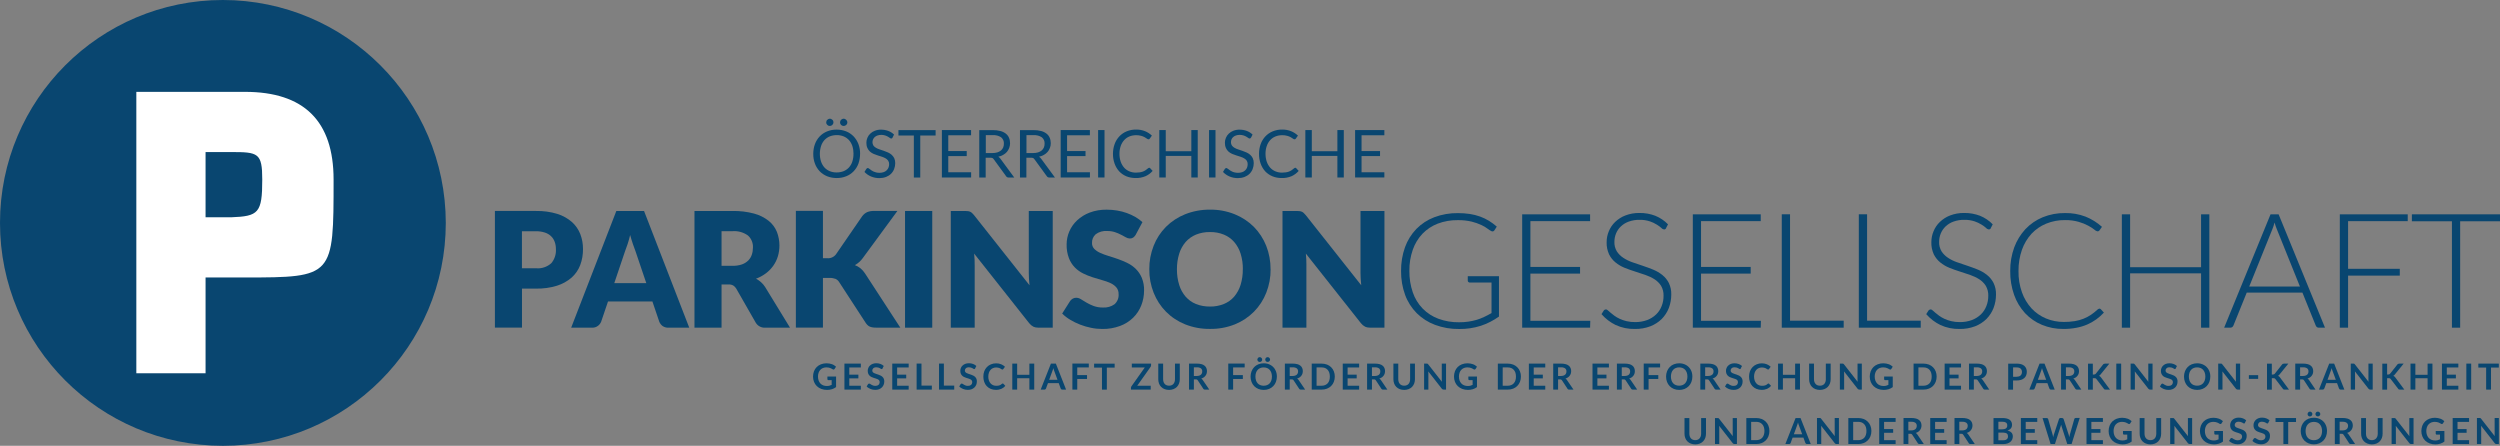 <?xml version="1.0" encoding="UTF-8"?>
<svg id="Ebene_1" data-name="Ebene 1" xmlns="http://www.w3.org/2000/svg" viewBox="0 0 550.31 98.13">
  <rect x="0" y="0" width="550.31" height="98.13" fill="#808080" stroke="none"/>
  <defs>
    <style>
      .cls-1 {
        fill: #094670;
      }

      .cls-1, .cls-2 {
        stroke-width: 0px;
      }

      .cls-2 {
        fill: #fff;
      }
    </style>
  </defs>
  <g id="Gruppe_385" data-name="Gruppe 385">
    <g id="Gruppe_379" data-name="Gruppe 379">
      <path id="Pfad_248" data-name="Pfad 248" class="cls-1" d="m49.07,0C21.97,0,0,21.96,0,49.06c0,27.1,21.96,49.06,49.06,49.07,27.1,0,49.06-21.96,49.07-49.06h0C98.09,21.98,76.15.03,49.07,0"/>
    </g>
    <g id="Gruppe_380" data-name="Gruppe 380">
      <path id="Pfad_249" data-name="Pfad 249" class="cls-2" d="m30.01,82.16V20.22h23.92q19.5,0,19.5,19.3c0,21.38,0,21.56-19.5,21.56h-8.68v21.08h-15.24Zm20.87-34.33c6.02-.23,6.85-.91,6.85-8.31,0-5.87-.92-6.05-6.85-6.05h-5.63v14.35h5.63Z"/>
    </g>
    <g id="Gruppe_381" data-name="Gruppe 381">
      <path id="Pfad_250" data-name="Pfad 250" class="cls-1" d="m118,46.44c1.58-.03,3.15.18,4.67.64,1.18.36,2.27.97,3.2,1.77.82.73,1.46,1.64,1.86,2.66.41,1.06.61,2.18.6,3.32.01,1.2-.19,2.4-.61,3.52-.4,1.05-1.05,2-1.89,2.75-.94.81-2.03,1.42-3.22,1.79-1.49.46-3.05.67-4.61.64h-3.1v8.59h-5.96v-25.69h9.06Zm0,12.61c1.22.12,2.44-.29,3.35-1.11.73-.86,1.09-1.97,1.02-3.1,0-.55-.08-1.09-.27-1.61-.17-.47-.44-.9-.8-1.24-.39-.36-.85-.64-1.36-.8-.63-.2-1.29-.3-1.95-.29h-3.1v8.15h3.1Z"/>
    </g>
    <g id="Gruppe_382" data-name="Gruppe 382">
      <path id="Pfad_251" data-name="Pfad 251" class="cls-1" d="m151.73,72.13h-4.62c-.44.02-.88-.11-1.25-.36-.32-.24-.57-.56-.73-.93l-1.52-4.48h-9.77l-1.52,4.48c-.15.35-.39.66-.7.89-.36.27-.8.41-1.24.4h-4.65l9.94-25.69h6.1l9.95,25.69Zm-9.47-9.82l-2.38-7.03c-.18-.45-.36-.97-.57-1.58s-.4-1.26-.6-1.96c-.17.72-.36,1.38-.56,1.99-.2.61-.39,1.14-.57,1.59l-2.36,7h7.04Z"/>
    </g>
    <g id="Gruppe_383" data-name="Gruppe 383">
      <path id="Pfad_252" data-name="Pfad 252" class="cls-1" d="m173.89,72.13h-5.4c-.87.07-1.71-.37-2.15-1.13l-4.27-7.46c-.16-.28-.39-.52-.67-.7-.33-.17-.69-.25-1.06-.22h-1.51v9.51h-5.96v-25.69h8.36c1.6-.03,3.2.16,4.75.57,1.17.31,2.26.85,3.21,1.59.8.64,1.42,1.47,1.81,2.41.38.97.57,2,.57,3.04,0,.8-.11,1.6-.34,2.36-.22.73-.55,1.42-.99,2.05-.45.64-.99,1.21-1.62,1.68-.67.51-1.42.92-2.21,1.21.39.2.76.46,1.09.75.35.31.66.67.91,1.06l5.47,8.94Zm-12.66-13.62c.7.02,1.4-.08,2.07-.3.52-.18,1-.47,1.4-.86.36-.36.63-.79.79-1.28.17-.51.25-1.04.25-1.58.05-1-.35-1.98-1.1-2.65-.99-.71-2.2-1.05-3.41-.95h-2.4v7.62h2.4Z"/>
    </g>
    <g id="Gruppe_384" data-name="Gruppe 384">
      <path id="Pfad_253" data-name="Pfad 253" class="cls-1" d="m181.14,56.84h.95c.74.07,1.45-.25,1.91-.83l5.78-8.4c.28-.39.66-.71,1.11-.92.47-.18.97-.27,1.47-.26h5.18l-7.62,10.38c-.46.64-1.05,1.17-1.74,1.55.44.16.85.4,1.22.69.4.33.74.72,1.02,1.15l7.76,11.92h-5.33c-.29,0-.59-.02-.87-.07-.22-.04-.43-.11-.63-.21-.17-.09-.32-.21-.45-.35-.14-.14-.26-.3-.37-.47l-5.82-8.94c-.19-.31-.47-.55-.8-.7-.42-.15-.87-.22-1.31-.2h-1.45v10.93h-5.96v-25.69h5.96v10.4Z"/>
    </g>
  </g>
  <path id="Pfad_255" data-name="Pfad 255" class="cls-1" d="m205.21,72.13h-5.99v-25.69h5.99v25.69Z"/>
  <g id="Gruppe_391" data-name="Gruppe 391">
    <g id="Gruppe_386" data-name="Gruppe 386">
      <path id="Pfad_256" data-name="Pfad 256" class="cls-1" d="m231.73,46.44v25.69h-3.1c-.4.01-.79-.06-1.16-.22-.36-.19-.67-.45-.92-.77l-12.12-15.32c.05.46.08.9.1,1.33s.02.83.02,1.21v13.77h-5.26v-25.69h3.14c.22,0,.44.01.65.04.16.02.32.06.48.13.15.07.28.16.4.27.16.15.31.31.45.48l12.21,15.43c-.06-.49-.1-.97-.12-1.43s-.04-.9-.04-1.31v-13.6h5.26Z"/>
    </g>
    <g id="Gruppe_387" data-name="Gruppe 387">
      <path id="Pfad_257" data-name="Pfad 257" class="cls-1" d="m250.01,51.66c-.14.24-.33.46-.56.63-.22.15-.48.22-.75.21-.31-.01-.61-.1-.87-.26-.31-.17-.66-.36-1.06-.57-.43-.23-.89-.42-1.35-.57-.56-.18-1.14-.26-1.73-.25-.89-.07-1.78.18-2.5.71-.55.49-.85,1.2-.81,1.93-.02.48.16.94.49,1.29.37.37.82.67,1.3.88.59.27,1.2.49,1.83.68.69.2,1.39.44,2.11.69.72.25,1.43.55,2.11.89.68.33,1.3.78,1.83,1.31.55.55.99,1.21,1.29,1.93.35.87.52,1.8.5,2.74,0,1.14-.2,2.27-.62,3.33-.4,1.02-1.01,1.94-1.79,2.71-.83.8-1.81,1.42-2.89,1.81-1.25.46-2.57.69-3.91.66-.82,0-1.64-.08-2.44-.25-.82-.16-1.63-.4-2.41-.7-.76-.29-1.49-.65-2.19-1.07-.65-.38-1.25-.85-1.78-1.37l1.76-2.78c.15-.2.34-.37.56-.5.23-.13.49-.2.75-.2.38,0,.75.12,1.07.33.36.22.76.47,1.22.74.5.29,1.02.54,1.56.74.67.24,1.37.35,2.08.34.9.05,1.79-.2,2.52-.72.64-.57.98-1.41.9-2.26.02-.53-.16-1.06-.5-1.46-.36-.4-.8-.72-1.29-.94-.59-.27-1.2-.48-1.83-.65-.68-.19-1.38-.4-2.1-.63-.72-.23-1.42-.51-2.1-.85-.68-.33-1.29-.78-1.82-1.32-.57-.59-1.01-1.28-1.3-2.05-.36-.97-.53-1.99-.5-3.03,0-.97.2-1.93.58-2.82.4-.93.98-1.76,1.72-2.45.8-.75,1.74-1.33,2.77-1.72,1.2-.45,2.48-.66,3.76-.64.77,0,1.54.06,2.3.19.72.12,1.43.3,2.12.55.65.23,1.28.52,1.88.87.56.32,1.08.7,1.56,1.13l-1.48,2.77Z"/>
    </g>
    <g id="Gruppe_388" data-name="Gruppe 388">
      <path id="Pfad_258" data-name="Pfad 258" class="cls-1" d="m279.69,59.27c.02,1.77-.31,3.53-.96,5.18-.61,1.56-1.54,2.98-2.71,4.17-1.2,1.2-2.63,2.15-4.2,2.78-1.74.69-3.59,1.03-5.46,1-1.87.03-3.73-.31-5.47-1-1.58-.63-3.02-1.57-4.22-2.78-1.18-1.19-2.1-2.61-2.72-4.17-.65-1.65-.98-3.41-.96-5.18-.02-1.77.31-3.53.96-5.18.61-1.56,1.53-2.97,2.71-4.16,1.2-1.2,2.64-2.14,4.22-2.77,1.74-.69,3.6-1.03,5.47-1.01,1.87-.03,3.72.32,5.46,1.02,1.57.63,3,1.58,4.2,2.77,1.17,1.19,2.09,2.61,2.71,4.16.65,1.65.97,3.4.96,5.17m-6.1,0c.02-1.16-.15-2.32-.49-3.43-.29-.95-.78-1.83-1.42-2.58-.62-.71-1.4-1.26-2.27-1.62-.97-.39-2-.58-3.05-.56-1.05-.02-2.1.17-3.08.56-.87.36-1.65.91-2.28,1.62-.64.75-1.13,1.63-1.42,2.58-.34,1.11-.51,2.27-.5,3.43-.01,1.17.15,2.33.5,3.45.29.95.77,1.83,1.42,2.59.62.71,1.4,1.26,2.27,1.61.98.39,2.03.57,3.08.56,1.04.02,2.08-.17,3.05-.56.87-.35,1.65-.9,2.27-1.61.64-.76,1.13-1.64,1.42-2.59.34-1.12.51-2.28.49-3.45"/>
    </g>
    <g id="Gruppe_389" data-name="Gruppe 389">
      <path id="Pfad_259" data-name="Pfad 259" class="cls-1" d="m304.75,46.44v25.69h-3.1c-.4.01-.79-.06-1.16-.22-.36-.19-.67-.45-.92-.77l-12.12-15.32c.05.46.08.9.1,1.33s.02.83.02,1.21v13.77h-5.26v-25.69h3.14c.22,0,.44.01.65.04.16.02.32.06.48.13.15.07.28.16.4.27.16.15.31.31.45.48l12.21,15.43c-.06-.49-.1-.97-.12-1.43s-.04-.9-.04-1.31v-13.6h5.26Z"/>
    </g>
    <g id="Gruppe_390" data-name="Gruppe 390">
      <path id="Pfad_260" data-name="Pfad 260" class="cls-1" d="m329.96,60.81v8.87c-1.22.87-2.56,1.56-3.98,2.03-1.54.49-3.15.73-4.76.71-1.82.03-3.62-.28-5.33-.91-1.51-.56-2.88-1.44-4.03-2.57-1.13-1.14-2.01-2.52-2.56-4.03-.61-1.68-.91-3.46-.89-5.25-.02-1.79.27-3.57.87-5.25.54-1.5,1.39-2.87,2.5-4.02,1.11-1.13,2.46-2.01,3.94-2.57,1.66-.63,3.43-.93,5.2-.91.88,0,1.77.06,2.64.19.77.12,1.52.31,2.25.57.68.25,1.33.56,1.94.93.61.38,1.19.81,1.73,1.28l-.5.78c-.12.25-.42.35-.67.23-.02-.01-.05-.02-.07-.04-.27-.13-.53-.3-.76-.49-.42-.32-.88-.59-1.36-.81-.69-.32-1.41-.58-2.14-.76-1.02-.24-2.06-.35-3.11-.33-1.5-.02-2.99.24-4.4.77-1.26.49-2.41,1.25-3.35,2.22-.95,1.01-1.68,2.21-2.13,3.52-.52,1.5-.78,3.08-.75,4.67-.02,1.61.23,3.2.75,4.72.45,1.33,1.19,2.55,2.17,3.56.97.99,2.15,1.76,3.45,2.24,1.46.54,3.01.8,4.57.78.69,0,1.37-.04,2.05-.14.61-.09,1.21-.22,1.8-.39.57-.17,1.12-.38,1.66-.64.53-.25,1.08-.54,1.63-.85v-6.72h-4.78c-.12,0-.24-.04-.32-.13-.08-.07-.13-.17-.13-.28v-.99h6.87Z"/>
    </g>
  </g>
  <g id="Gruppe_392" data-name="Gruppe 392">
    <path id="Pfad_262" data-name="Pfad 262" class="cls-1" d="m350.06,70.63l-.04,1.5h-14.95v-24.95h14.95v1.5h-13.14v10.08h10.93v1.46h-10.93v10.4h13.17Z"/>
  </g>
  <g id="Gruppe_394" data-name="Gruppe 394">
    <g id="Gruppe_393" data-name="Gruppe 393">
      <path id="Pfad_263" data-name="Pfad 263" class="cls-1" d="m366.76,50.21c-.08.18-.26.3-.46.3-.23-.04-.44-.15-.59-.33-.31-.27-.63-.51-.98-.72-.48-.3-1-.55-1.54-.73-.74-.24-1.51-.36-2.28-.34-.81-.02-1.62.12-2.39.39-.64.23-1.23.59-1.73,1.06-.46.44-.82.97-1.06,1.55-.24.59-.36,1.22-.36,1.85-.03.74.16,1.47.54,2.1.37.56.85,1.04,1.42,1.41.62.41,1.3.74,2,.98.75.26,1.51.52,2.3.78s1.55.55,2.3.85c.72.3,1.39.69,2,1.18.59.47,1.07,1.06,1.42,1.74.38.8.57,1.68.54,2.56,0,1.01-.18,2.01-.54,2.96-.35.9-.88,1.72-1.56,2.41-.71.7-1.57,1.25-2.5,1.61-1.08.41-2.23.61-3.39.59-1.46.04-2.92-.26-4.25-.87-1.19-.58-2.25-1.39-3.12-2.39l.49-.78c.11-.16.3-.26.5-.27.15.02.29.1.4.21.17.14.37.32.6.52s.52.43.85.67c.36.26.74.48,1.15.67.48.22.98.4,1.5.52.63.15,1.28.22,1.92.21.9.01,1.8-.14,2.64-.45.73-.27,1.4-.69,1.97-1.23.54-.52.95-1.15,1.22-1.84.29-.73.43-1.5.42-2.28.03-.76-.16-1.52-.54-2.18-.36-.57-.85-1.06-1.42-1.43-.63-.4-1.3-.72-2-.96-.75-.26-1.51-.51-2.3-.76-.79-.25-1.56-.52-2.31-.82-.72-.29-1.39-.69-2-1.18-.6-.49-1.08-1.09-1.42-1.78-.38-.84-.57-1.75-.54-2.67,0-.83.16-1.65.48-2.41.32-.78.79-1.48,1.4-2.06.65-.62,1.42-1.11,2.26-1.43.98-.37,2.03-.56,3.08-.54,1.19-.02,2.37.19,3.48.61,1.06.43,2.02,1.07,2.81,1.89l-.42.81Z"/>
    </g>
  </g>
  <g id="Gruppe_395" data-name="Gruppe 395">
    <path id="Pfad_265" data-name="Pfad 265" class="cls-1" d="m387.62,70.63l-.04,1.5h-14.95v-24.95h14.95v1.5h-13.14v10.08h10.93v1.46h-10.93v10.4h13.17Z"/>
  </g>
  <g id="Gruppe_396" data-name="Gruppe 396">
    <path id="Pfad_266" data-name="Pfad 266" class="cls-1" d="m405.84,70.59v1.54h-13.63v-24.96h1.82v23.42h11.82Z"/>
  </g>
  <g id="Gruppe_397" data-name="Gruppe 397">
    <path id="Pfad_267" data-name="Pfad 267" class="cls-1" d="m422.8,70.59v1.54h-13.63v-24.96h1.82v23.42h11.82Z"/>
  </g>
  <g id="Gruppe_400" data-name="Gruppe 400">
    <g id="Gruppe_398" data-name="Gruppe 398">
      <path id="Pfad_268" data-name="Pfad 268" class="cls-1" d="m438.24,50.21c-.08.18-.26.3-.46.3-.23-.04-.44-.15-.59-.33-.31-.27-.63-.51-.98-.72-.48-.3-1-.55-1.54-.73-.74-.24-1.51-.36-2.28-.34-.81-.02-1.62.12-2.39.39-.64.23-1.23.59-1.73,1.06-.46.44-.82.97-1.06,1.55-.24.59-.36,1.22-.36,1.85-.03.74.16,1.47.54,2.1.37.56.85,1.04,1.42,1.41.62.41,1.3.74,2,.98.75.26,1.51.52,2.3.78s1.55.55,2.3.85c.72.3,1.39.69,2,1.18.59.47,1.07,1.06,1.42,1.74.38.8.57,1.68.54,2.56,0,1.01-.18,2.01-.54,2.96-.35.9-.88,1.72-1.56,2.41-.71.7-1.57,1.25-2.5,1.61-1.08.41-2.23.61-3.39.59-1.46.04-2.92-.26-4.25-.87-1.19-.58-2.25-1.39-3.12-2.39l.49-.78c.11-.16.3-.26.5-.27.15.02.29.1.4.21.17.14.37.32.6.52s.52.43.85.67c.36.26.74.48,1.15.67.48.22.98.4,1.5.52.63.15,1.28.22,1.92.21.9.01,1.8-.14,2.64-.45.73-.27,1.4-.69,1.97-1.23.54-.52.95-1.15,1.22-1.84.29-.73.43-1.5.42-2.28.03-.76-.16-1.52-.54-2.18-.36-.57-.85-1.06-1.42-1.43-.63-.4-1.3-.72-2-.96-.75-.26-1.51-.51-2.3-.76-.79-.25-1.56-.52-2.3-.82-.72-.29-1.39-.69-2-1.18-.6-.48-1.08-1.09-1.43-1.78-.38-.84-.57-1.75-.54-2.67,0-.83.16-1.65.48-2.41.32-.78.79-1.48,1.4-2.06.65-.62,1.42-1.11,2.26-1.43.98-.37,2.03-.56,3.08-.54,1.19-.02,2.37.19,3.48.61,1.06.43,2.02,1.07,2.81,1.89l-.42.81Z"/>
    </g>
    <g id="Gruppe_399" data-name="Gruppe 399">
      <path id="Pfad_269" data-name="Pfad 269" class="cls-1" d="m462.12,67.93c.11,0,.22.04.3.12l.7.76c-.51.55-1.08,1.05-1.68,1.49-.62.45-1.29.83-1.99,1.13-.77.33-1.56.57-2.38.72-.94.18-1.89.27-2.85.26-1.63.02-3.25-.29-4.75-.91-1.41-.58-2.67-1.46-3.71-2.57-1.07-1.17-1.89-2.54-2.41-4.03-.59-1.69-.88-3.47-.85-5.25-.02-1.77.28-3.53.88-5.19.55-1.49,1.39-2.86,2.47-4.03,1.07-1.13,2.37-2.02,3.81-2.61,1.56-.63,3.22-.94,4.9-.92,1.55-.03,3.09.24,4.53.79,1.32.53,2.54,1.29,3.6,2.24l-.55.79c-.1.14-.27.22-.44.21-.26-.06-.5-.2-.69-.39-.42-.32-.86-.61-1.32-.85-.67-.36-1.38-.64-2.11-.85-.98-.28-2-.41-3.03-.39-1.42-.02-2.82.25-4.13.78-1.22.5-2.32,1.25-3.23,2.22-.93,1.02-1.65,2.22-2.11,3.53-.52,1.5-.78,3.08-.76,4.68-.03,1.61.23,3.21.77,4.72.46,1.3,1.18,2.5,2.11,3.52.89.95,1.97,1.7,3.17,2.2,1.25.52,2.59.78,3.94.77.8,0,1.6-.05,2.39-.18.66-.11,1.31-.28,1.93-.53.58-.23,1.13-.52,1.64-.86.53-.36,1.03-.76,1.5-1.2.05-.05.11-.08.18-.11.05-.03.11-.04.18-.05"/>
    </g>
  </g>
  <g id="Gruppe_401" data-name="Gruppe 401">
    <path id="Pfad_271" data-name="Pfad 271" class="cls-1" d="m486.33,47.18v24.95h-1.82v-11.96h-15.62v11.96h-1.82v-24.95h1.82v11.64h15.62v-11.64h1.82Z"/>
  </g>
  <g id="Gruppe_403" data-name="Gruppe 403">
    <g id="Gruppe_402" data-name="Gruppe 402">
      <path id="Pfad_272" data-name="Pfad 272" class="cls-1" d="m511.79,72.13h-1.39c-.15,0-.29-.04-.4-.13-.11-.09-.2-.21-.25-.34l-2.93-7.25h-12.26l-2.93,7.25c-.05.13-.14.25-.25.33-.12.09-.27.14-.42.14h-1.37l10.21-24.95h1.78l10.21,24.95Zm-5.52-9.06l-5.08-12.61c-.2-.48-.37-.98-.51-1.48-.07.28-.15.55-.23.8-.07.24-.16.47-.26.7l-5.08,12.59h11.16Z"/>
    </g>
  </g>
  <g id="Gruppe_404" data-name="Gruppe 404">
    <path id="Pfad_274" data-name="Pfad 274" class="cls-1" d="m516.87,48.68v10.49h11.38v1.5h-11.38v11.46h-1.82v-24.95h14.95v1.5h-13.14Z"/>
  </g>
  <g id="Gruppe_405" data-name="Gruppe 405">
    <path id="Pfad_275" data-name="Pfad 275" class="cls-1" d="m530.91,47.18v1.53h8.82v23.42h1.81v-23.42h8.77v-1.53h-19.4Z"/>
  </g>
  <g id="Gruppe_408" data-name="Gruppe 408">
    <g id="Gruppe_406" data-name="Gruppe 406">
      <path id="Pfad_276" data-name="Pfad 276" class="cls-1" d="m189.32,33.86c0,.73-.11,1.46-.36,2.16-.23.63-.59,1.2-1.06,1.69-.46.48-1.01.85-1.63,1.09-.67.27-1.38.4-2.1.39-.72,0-1.43-.12-2.1-.39-.61-.25-1.17-.62-1.63-1.09-.46-.49-.82-1.06-1.05-1.69-.26-.69-.38-1.42-.37-2.16,0-.74.12-1.47.37-2.15.23-.63.59-1.2,1.05-1.69.46-.48,1.01-.85,1.63-1.1.67-.27,1.38-.4,2.1-.39.72,0,1.43.13,2.1.39.61.25,1.17.62,1.63,1.1.46.49.82,1.06,1.06,1.69.25.69.38,1.42.37,2.15m-1.45,0c0-.59-.08-1.17-.26-1.73-.16-.48-.41-.92-.74-1.29-.33-.36-.73-.63-1.17-.82-.49-.19-1.01-.29-1.53-.28-.52,0-1.04.09-1.53.28-.44.18-.84.46-1.17.81-.33.38-.59.82-.74,1.3-.18.56-.27,1.14-.27,1.73,0,.59.08,1.17.27,1.72.16.48.41.91.74,1.29.33.35.73.63,1.17.81.48.19,1,.29,1.52.28.52,0,1.04-.09,1.53-.28.44-.18.84-.46,1.17-.81.33-.37.59-.81.74-1.29.18-.56.27-1.14.26-1.72m-4.41-6.92c0,.1-.02.21-.06.3-.04.09-.11.18-.18.25-.08.07-.17.13-.26.18-.1.04-.2.06-.31.06-.1,0-.21-.02-.3-.06-.09-.04-.17-.1-.24-.17-.07-.07-.13-.16-.18-.25-.04-.09-.07-.2-.06-.3,0-.11.02-.22.06-.32.04-.1.1-.19.18-.26.07-.07.16-.13.25-.17.09-.04.2-.07.3-.07.11,0,.21.02.31.07.1.04.19.1.26.17.07.07.14.16.18.26.04.1.06.21.06.32m3.05,0c0,.1-.02.21-.07.3-.04.09-.1.18-.18.25-.08.07-.16.13-.26.17-.1.04-.2.06-.3.06-.11,0-.21-.02-.31-.06-.1-.04-.19-.1-.26-.17-.07-.07-.13-.16-.17-.25-.04-.09-.06-.2-.06-.3,0-.11.02-.22.06-.32.04-.1.1-.18.17-.26.07-.07.16-.13.26-.17.1-.05.2-.07.31-.07.1,0,.21.02.3.07.1.04.18.1.26.17.07.07.13.16.18.26.04.1.07.21.07.32"/>
    </g>
    <g id="Gruppe_407" data-name="Gruppe 407">
      <path id="Pfad_277" data-name="Pfad 277" class="cls-1" d="m196.5,30.27c-.04.06-.08.12-.14.16-.05.04-.12.06-.19.06-.11,0-.21-.05-.29-.13-.11-.08-.25-.17-.42-.27-.19-.11-.4-.2-.61-.27-.28-.09-.57-.13-.86-.13-.28,0-.56.04-.83.13-.22.07-.43.19-.61.35-.16.14-.28.32-.37.51-.09.2-.13.42-.13.64,0,.26.07.51.21.73.15.2.35.37.57.49.25.15.52.26.8.35.3.1.61.2.92.31s.62.23.92.36c.29.13.56.3.8.51.24.21.43.47.57.75.15.34.23.72.22,1.09,0,.44-.08.88-.24,1.29-.15.39-.38.75-.68,1.05-.32.31-.69.54-1.1.7-.47.18-.98.26-1.48.26-.64,0-1.27-.12-1.85-.37-.54-.23-1.02-.57-1.42-.99l.41-.67c.04-.05.09-.1.14-.13.05-.04.12-.06.18-.06.08,0,.15.03.21.08.09.06.19.12.27.19.1.08.22.16.35.26.14.1.29.18.45.25.18.08.38.15.57.19.24.05.48.08.72.08.31,0,.61-.04.9-.14.25-.08.47-.21.66-.39.18-.17.33-.37.42-.6.1-.25.15-.51.15-.78.01-.27-.07-.55-.22-.77-.15-.21-.34-.38-.57-.51-.25-.14-.52-.26-.8-.35-.3-.09-.61-.19-.92-.29-.31-.1-.62-.21-.92-.34-.29-.13-.56-.3-.8-.51-.24-.22-.43-.49-.56-.79-.16-.37-.23-.76-.22-1.16,0-.37.07-.73.22-1.07.14-.35.35-.66.63-.92.29-.28.64-.5,1.01-.64.44-.17.91-.25,1.38-.24.54,0,1.08.09,1.59.28.47.18.9.45,1.26.8l-.34.67Z"/>
    </g>
  </g>
  <g id="Gruppe_409" data-name="Gruppe 409">
    <path id="Pfad_279" data-name="Pfad 279" class="cls-1" d="m205.95,29.83h-3.38v9.25h-1.41v-9.25h-3.39v-1.19h8.18v1.19Z"/>
  </g>
  <g id="Gruppe_410" data-name="Gruppe 410">
    <path id="Pfad_280" data-name="Pfad 280" class="cls-1" d="m213.77,37.92v1.15h-6.44v-10.44h6.43v1.15h-5.02v3.47h4.06v1.11h-4.06v3.56h5.03Z"/>
  </g>
  <g id="Gruppe_413" data-name="Gruppe 413">
    <g id="Gruppe_411" data-name="Gruppe 411">
      <path id="Pfad_281" data-name="Pfad 281" class="cls-1" d="m223.28,39.08h-1.25c-.23.01-.45-.1-.57-.3l-2.72-3.73c-.07-.1-.16-.19-.26-.25-.14-.06-.29-.08-.44-.08h-1.07v4.36h-1.41v-10.44h2.95c.58-.01,1.15.06,1.71.2.43.11.84.31,1.19.58.31.24.55.56.7.92.16.38.23.79.23,1.2,0,.35-.06.7-.19,1.03-.12.32-.29.61-.51.87-.23.26-.5.48-.81.65-.34.19-.7.32-1.08.41.19.11.35.26.47.44l3.05,4.15Zm-4.82-5.39c.37,0,.73-.04,1.09-.15.29-.09.55-.23.79-.42.21-.18.37-.4.48-.65.11-.27.17-.55.16-.84.04-.54-.19-1.06-.61-1.41-.54-.35-1.19-.52-1.83-.47h-1.54v3.94h1.48Z"/>
    </g>
    <g id="Gruppe_412" data-name="Gruppe 412">
      <path id="Pfad_282" data-name="Pfad 282" class="cls-1" d="m232.24,39.08h-1.25c-.23.01-.45-.1-.57-.3l-2.72-3.73c-.07-.1-.16-.19-.26-.25-.14-.06-.29-.08-.44-.08h-1.07v4.36h-1.41v-10.44h2.95c.58-.01,1.15.06,1.71.2.43.11.84.31,1.19.58.31.24.55.56.7.92.16.38.23.79.23,1.2,0,.35-.06.7-.19,1.03-.12.32-.29.61-.51.87-.23.26-.5.48-.81.65-.34.19-.7.32-1.08.41.19.11.35.26.47.44l3.05,4.15Zm-4.82-5.39c.37,0,.73-.04,1.09-.15.29-.09.55-.23.79-.42.21-.18.37-.4.48-.65.11-.27.17-.55.16-.84.04-.54-.19-1.06-.61-1.41-.54-.35-1.19-.52-1.84-.47h-1.54v3.94h1.48Z"/>
    </g>
  </g>
  <g id="Gruppe_414" data-name="Gruppe 414">
    <path id="Pfad_284" data-name="Pfad 284" class="cls-1" d="m239.92,37.92v1.15h-6.44v-10.44h6.43v1.15h-5.02v3.47h4.06v1.11h-4.06v3.56h5.03Z"/>
  </g>
  <path id="Pfad_285" data-name="Pfad 285" class="cls-1" d="m241.72,39.07h1.41v-10.44h-1.41v10.44Z"/>
  <g id="Gruppe_416" data-name="Gruppe 416">
    <g id="Gruppe_415" data-name="Gruppe 415">
      <path id="Pfad_286" data-name="Pfad 286" class="cls-1" d="m252.96,36.92c.08,0,.15.04.2.09l.56.61c-.43.5-.96.89-1.55,1.16-.7.29-1.45.44-2.21.41-.7,0-1.39-.12-2.04-.39-.59-.25-1.13-.62-1.57-1.09-.44-.49-.78-1.06-1-1.69-.25-.69-.37-1.43-.36-2.16,0-.74.12-1.47.37-2.16.23-.63.58-1.2,1.04-1.69.46-.48,1-.85,1.61-1.1.66-.27,1.37-.4,2.08-.39.67-.01,1.34.11,1.97.36.56.23,1.06.56,1.5.97l-.46.65s-.07.09-.11.12c-.06.03-.12.05-.19.05-.12-.01-.23-.06-.32-.14-.13-.09-.29-.2-.5-.32-.24-.13-.5-.24-.77-.31-.37-.1-.75-.15-1.13-.14-.51,0-1.01.09-1.48.28-.44.18-.83.46-1.15.81-.34.38-.6.82-.76,1.3-.19.56-.28,1.14-.27,1.73,0,.59.09,1.18.28,1.74.17.48.43.92.76,1.3.32.35.71.62,1.15.8.45.19.94.28,1.43.28.28,0,.56-.02.84-.06.24-.03.47-.09.69-.17.21-.08.41-.18.59-.3.19-.13.38-.27.55-.42.07-.07.15-.11.25-.11"/>
    </g>
  </g>
  <g id="Gruppe_417" data-name="Gruppe 417">
    <path id="Pfad_288" data-name="Pfad 288" class="cls-1" d="m263.65,28.63v10.44h-1.41v-4.75h-5.63v4.75h-1.42v-10.44h1.42v4.66h5.63v-4.66h1.41Z"/>
  </g>
  <path id="Pfad_289" data-name="Pfad 289" class="cls-1" d="m266.14,39.07h1.42v-10.44h-1.42v10.44Z"/>
  <g id="Gruppe_420" data-name="Gruppe 420">
    <g id="Gruppe_418" data-name="Gruppe 418">
      <path id="Pfad_290" data-name="Pfad 290" class="cls-1" d="m275.39,30.27c-.04.06-.08.12-.14.16-.05.04-.12.06-.19.06-.11,0-.21-.05-.29-.13-.11-.08-.25-.17-.42-.27-.19-.11-.39-.2-.6-.27-.28-.09-.57-.13-.86-.13-.28,0-.56.04-.83.13-.22.07-.43.19-.61.35-.16.14-.29.32-.37.51-.08.2-.12.42-.12.64,0,.26.07.51.22.73.15.2.35.37.57.49.25.15.52.26.8.35.3.1.61.2.92.31s.62.23.92.36c.29.13.56.3.8.51.24.21.43.46.57.75.15.34.23.72.22,1.09,0,.44-.08.88-.24,1.29-.15.39-.38.75-.68,1.05-.32.31-.69.54-1.1.7-.47.18-.98.26-1.48.26-.64,0-1.27-.12-1.85-.37-.54-.23-1.02-.57-1.42-.99l.41-.67c.04-.05.09-.1.14-.13.05-.04.12-.06.18-.06.08,0,.15.03.21.08.08.05.17.11.28.19s.22.16.35.26c.14.1.29.18.45.25.18.08.37.15.57.19.24.05.48.08.72.08.31,0,.61-.04.9-.14.25-.08.47-.21.66-.39.18-.17.33-.37.42-.6.1-.25.14-.51.14-.78.01-.27-.06-.54-.21-.77-.15-.21-.34-.38-.57-.51-.25-.14-.52-.26-.8-.35-.3-.09-.61-.19-.92-.29-.31-.1-.62-.21-.93-.34-.29-.13-.56-.3-.8-.51-.24-.22-.43-.49-.56-.79-.16-.37-.23-.76-.22-1.16,0-.37.07-.73.22-1.07.14-.35.35-.66.63-.92.29-.28.64-.5,1.01-.64.44-.17.91-.25,1.38-.24.54,0,1.08.09,1.59.28.47.18.9.45,1.26.8l-.34.67Z"/>
    </g>
    <g id="Gruppe_419" data-name="Gruppe 419">
      <path id="Pfad_291" data-name="Pfad 291" class="cls-1" d="m285.11,36.92c.08,0,.15.04.2.09l.56.61c-.43.5-.96.89-1.55,1.16-.7.29-1.45.44-2.21.41-.7,0-1.39-.12-2.04-.39-.59-.25-1.13-.62-1.57-1.09-.44-.49-.78-1.06-1-1.69-.25-.69-.37-1.43-.36-2.16,0-.74.12-1.47.37-2.16.23-.63.58-1.2,1.04-1.69.46-.48,1-.85,1.61-1.1.66-.27,1.37-.4,2.08-.39.67-.01,1.34.11,1.97.36.56.23,1.06.56,1.5.97l-.46.65s-.07.09-.11.12c-.06.03-.12.05-.19.05-.12-.01-.23-.06-.32-.14-.13-.09-.29-.2-.5-.32-.24-.13-.5-.24-.77-.31-.37-.1-.75-.15-1.13-.14-.51,0-1.01.09-1.48.28-.44.18-.84.46-1.16.81-.34.38-.59.82-.75,1.3-.19.56-.28,1.14-.27,1.73,0,.59.09,1.18.28,1.74.17.48.43.92.76,1.3.32.35.71.62,1.15.8.45.19.94.28,1.43.28.28,0,.56-.02.84-.06.24-.03.47-.09.69-.17.21-.08.41-.18.59-.3.19-.13.38-.27.55-.42.07-.07.15-.11.25-.11"/>
    </g>
  </g>
  <g id="Gruppe_421" data-name="Gruppe 421">
    <path id="Pfad_293" data-name="Pfad 293" class="cls-1" d="m295.8,28.63v10.44h-1.41v-4.75h-5.63v4.75h-1.42v-10.44h1.42v4.66h5.63v-4.66h1.41Z"/>
  </g>
  <g id="Gruppe_422" data-name="Gruppe 422">
    <path id="Pfad_294" data-name="Pfad 294" class="cls-1" d="m304.73,37.92v1.15h-6.44v-10.44h6.44v1.15h-5.02v3.47h4.07v1.11h-4.07v3.56h5.03Z"/>
  </g>
  <g id="Gruppe_424" data-name="Gruppe 424">
    <g id="Gruppe_423" data-name="Gruppe 423">
      <path id="Pfad_295" data-name="Pfad 295" class="cls-1" d="m184.04,82.89v2.32c-.28.21-.59.37-.93.47-.34.1-.7.15-1.06.15-.43,0-.86-.07-1.27-.22-.36-.14-.69-.34-.97-.61-.27-.26-.48-.58-.62-.93-.15-.37-.22-.77-.22-1.17,0-.4.07-.8.21-1.18.13-.35.34-.66.6-.93.27-.26.59-.47.94-.6.39-.15.81-.22,1.23-.22.22,0,.44.02.65.06.19.03.38.08.56.15.17.06.33.14.48.24.14.09.27.19.39.3l-.31.49c-.04.07-.11.12-.19.14-.09.01-.17,0-.24-.06-.09-.05-.17-.1-.26-.15-.09-.05-.19-.1-.29-.13-.12-.04-.24-.07-.36-.1-.15-.03-.31-.04-.46-.04-.26,0-.52.04-.77.14-.22.09-.42.23-.59.41-.17.18-.29.4-.37.64-.09.27-.14.55-.13.83,0,.3.04.6.14.88.09.24.22.46.39.65.17.18.39.32.62.41.26.1.53.14.8.14.19,0,.38-.02.57-.07.17-.05.33-.11.49-.18v-1.04h-.72c-.06,0-.12-.02-.16-.06-.04-.04-.06-.09-.06-.14v-.6h1.9Z"/>
    </g>
  </g>
  <g id="Gruppe_425" data-name="Gruppe 425">
    <path id="Pfad_297" data-name="Pfad 297" class="cls-1" d="m185.88,80.04v5.72h3.61v-.85h-2.54v-1.62h2v-.82h-2v-1.58h2.54v-.85h-3.61Z"/>
  </g>
  <g id="Gruppe_427" data-name="Gruppe 427">
    <g id="Gruppe_426" data-name="Gruppe 426">
      <path id="Pfad_298" data-name="Pfad 298" class="cls-1" d="m194.3,81.08s-.06.09-.1.12c-.04.03-.09.04-.13.04-.06,0-.13-.02-.18-.06-.07-.05-.15-.1-.23-.14-.1-.05-.21-.1-.32-.13-.14-.04-.28-.06-.43-.06-.13,0-.26.01-.39.05-.1.03-.2.08-.28.15-.07.06-.13.14-.17.23-.04.09-.06.19-.06.29,0,.12.04.24.11.33.08.1.19.18.3.23.14.07.28.12.43.17.15.05.32.1.48.16.17.06.33.12.49.2.15.07.3.17.42.28.13.12.23.26.3.42.08.19.12.4.11.61,0,.25-.04.49-.13.72-.09.22-.22.42-.39.59-.18.17-.39.31-.63.4-.27.1-.55.15-.84.14-.18,0-.36-.02-.54-.05-.17-.04-.34-.09-.51-.15-.16-.07-.31-.15-.46-.24-.14-.09-.27-.19-.38-.31l.31-.51s.06-.07.11-.09c.04-.02.09-.04.13-.04.07,0,.15.03.21.07.08.06.17.12.27.18.12.07.24.13.37.18.16.06.34.08.51.08.25.01.5-.06.7-.22.17-.16.26-.39.25-.62,0-.13-.03-.26-.11-.37-.08-.1-.18-.18-.3-.24-.13-.07-.27-.12-.42-.16-.16-.05-.32-.09-.48-.15-.16-.05-.33-.12-.48-.19-.16-.07-.3-.17-.42-.29-.13-.12-.23-.28-.3-.44-.08-.21-.12-.44-.11-.66,0-.21.04-.42.13-.61.08-.2.2-.38.36-.52.17-.16.37-.29.59-.37.26-.1.53-.14.8-.14.32,0,.64.05.93.16.27.1.51.25.72.44l-.26.5Z"/>
    </g>
  </g>
  <g id="Gruppe_428" data-name="Gruppe 428">
    <path id="Pfad_300" data-name="Pfad 300" class="cls-1" d="m196.41,80.04v5.72h3.61v-.85h-2.54v-1.62h2v-.82h-2v-1.58h2.54v-.85h-3.61Z"/>
  </g>
  <g id="Gruppe_429" data-name="Gruppe 429">
    <path id="Pfad_301" data-name="Pfad 301" class="cls-1" d="m201.77,80.04v5.72h3.35v-.88h-2.28v-4.85h-1.07Z"/>
  </g>
  <g id="Gruppe_430" data-name="Gruppe 430">
    <path id="Pfad_302" data-name="Pfad 302" class="cls-1" d="m206.7,80.04v5.72h3.35v-.88h-2.28v-4.85h-1.07Z"/>
  </g>
  <g id="Gruppe_433" data-name="Gruppe 433">
    <g id="Gruppe_431" data-name="Gruppe 431">
      <path id="Pfad_303" data-name="Pfad 303" class="cls-1" d="m214.68,81.08s-.06.09-.1.12c-.04.03-.09.04-.13.04-.06,0-.13-.02-.18-.06-.07-.05-.15-.1-.23-.14-.1-.05-.21-.1-.32-.13-.14-.04-.28-.06-.43-.06-.13,0-.26.01-.39.05-.1.03-.2.08-.28.15-.07.06-.13.14-.17.23-.04.09-.06.19-.06.29,0,.12.04.24.11.33.08.1.19.18.3.23.14.07.28.12.42.17.16.05.32.1.49.16.17.06.33.12.49.2.15.07.3.17.42.28.13.12.23.26.3.42.08.19.12.4.11.61,0,.25-.04.49-.13.72-.09.22-.22.42-.39.59-.18.17-.39.31-.63.4-.27.1-.55.15-.84.14-.18,0-.36-.02-.54-.05-.17-.04-.34-.09-.51-.15-.16-.07-.31-.15-.46-.24-.14-.09-.27-.19-.38-.31l.31-.51s.06-.07.11-.09c.04-.02.09-.04.13-.04.07,0,.15.03.21.07.08.06.17.12.27.18.12.07.24.13.37.18.16.06.34.08.51.08.25.01.5-.06.7-.22.17-.16.26-.39.25-.62,0-.13-.03-.26-.11-.37-.08-.1-.18-.18-.3-.24-.13-.07-.27-.12-.42-.16-.16-.05-.32-.09-.48-.15-.16-.05-.33-.12-.48-.19-.16-.07-.3-.17-.42-.29-.13-.12-.23-.28-.3-.44-.08-.21-.12-.44-.11-.66,0-.21.04-.42.13-.61.08-.2.2-.38.36-.52.17-.16.37-.29.59-.37.26-.1.53-.14.8-.14.32,0,.64.05.93.16.27.1.51.25.72.44l-.26.5Z"/>
    </g>
    <g id="Gruppe_432" data-name="Gruppe 432">
      <path id="Pfad_304" data-name="Pfad 304" class="cls-1" d="m220.72,84.41c.06,0,.11.02.15.07l.42.45c-.23.29-.52.51-.85.66-.39.16-.8.24-1.22.23-.39,0-.78-.07-1.15-.22-.67-.28-1.19-.84-1.42-1.53-.13-.38-.2-.78-.19-1.17,0-.4.06-.8.2-1.18.13-.34.33-.66.58-.92.25-.26.55-.47.89-.6.36-.15.76-.23,1.15-.22.38,0,.76.06,1.11.21.31.13.59.31.83.54l-.36.49s-.05.06-.08.09c-.04.02-.09.04-.13.04-.04,0-.09-.01-.13-.04-.04-.02-.09-.05-.14-.08s-.11-.07-.17-.11c-.07-.04-.15-.08-.23-.11-.1-.04-.2-.06-.3-.08-.13-.03-.27-.04-.4-.04-.24,0-.48.05-.7.14-.21.09-.4.22-.55.4-.16.18-.28.4-.35.63-.09.28-.13.56-.13.85,0,.29.04.58.14.86.08.23.2.45.37.63.15.17.34.3.55.39.22.09.45.14.68.13.13,0,.26,0,.39-.02.11-.01.22-.04.32-.07.1-.03.19-.08.28-.13.09-.06.18-.12.26-.2.03-.02.05-.04.09-.06.03-.01.06-.02.09-.02"/>
    </g>
  </g>
  <g id="Gruppe_434" data-name="Gruppe 434">
    <path id="Pfad_306" data-name="Pfad 306" class="cls-1" d="m227.66,80.04v5.72h-1.07v-2.5h-2.69v2.5h-1.07v-5.72h1.07v2.46h2.69v-2.46h1.07Z"/>
  </g>
  <g id="Gruppe_436" data-name="Gruppe 436">
    <g id="Gruppe_435" data-name="Gruppe 435">
      <path id="Pfad_307" data-name="Pfad 307" class="cls-1" d="m234.66,85.76h-.82c-.08,0-.16-.02-.23-.07-.06-.05-.1-.11-.13-.18l-.43-1.17h-2.37l-.43,1.17c-.02.07-.07.13-.12.17-.06.05-.14.08-.22.08h-.83l2.25-5.72h1.09l2.25,5.72Zm-1.88-2.16l-.7-1.9c-.03-.09-.07-.19-.11-.3-.04-.12-.07-.24-.11-.37-.04.13-.07.26-.11.38-.04.12-.07.22-.11.3l-.69,1.9h1.82Z"/>
    </g>
  </g>
  <g id="Gruppe_437" data-name="Gruppe 437">
    <path id="Pfad_309" data-name="Pfad 309" class="cls-1" d="m236.06,80.04v5.72h1.07v-2.34h2.15v-.85h-2.15v-1.69h2.54v-.85h-3.61Z"/>
  </g>
  <g id="Gruppe_438" data-name="Gruppe 438">
    <path id="Pfad_310" data-name="Pfad 310" class="cls-1" d="m245.36,80.92h-1.72v4.85h-1.07v-4.85h-1.73v-.87h4.52v.87Z"/>
  </g>
  <g id="Gruppe_442" data-name="Gruppe 442">
    <g id="Gruppe_439" data-name="Gruppe 439">
      <path id="Pfad_311" data-name="Pfad 311" class="cls-1" d="m253.37,80.43c0,.12-.03.23-.1.33l-2.94,4.15h2.97v.85h-4.35v-.42c0-.05.01-.1.03-.15.02-.05.04-.1.07-.14l2.95-4.17h-2.86v-.85h4.24v.39Z"/>
    </g>
    <g id="Gruppe_440" data-name="Gruppe 440">
      <path id="Pfad_312" data-name="Pfad 312" class="cls-1" d="m257.34,84.9c.19,0,.38-.03.55-.1.16-.07.3-.16.41-.29.11-.13.2-.29.25-.45.06-.19.1-.39.09-.59v-3.43h1.06v3.43c0,.32-.05.64-.16.94-.1.28-.27.53-.47.75-.21.21-.47.38-.75.49-.31.12-.65.18-.99.18-.34,0-.68-.06-.99-.18-.28-.11-.54-.27-.75-.49-.21-.21-.37-.47-.47-.75-.11-.3-.16-.62-.16-.94v-3.43h1.07v3.43c0,.2.03.4.09.59.05.17.14.32.26.45.11.13.25.23.41.29.18.07.36.1.55.1"/>
    </g>
    <g id="Gruppe_441" data-name="Gruppe 441">
      <path id="Pfad_313" data-name="Pfad 313" class="cls-1" d="m266.2,85.76h-.96c-.16.01-.32-.07-.39-.22l-1.2-1.83c-.04-.06-.09-.11-.15-.15-.07-.03-.16-.05-.24-.04h-.46v2.24h-1.07v-5.72h1.75c.34,0,.67.03,1,.12.25.06.48.18.68.34.17.14.31.32.39.52.09.21.13.44.13.67,0,.18-.03.37-.08.55-.06.17-.14.33-.25.47-.11.14-.24.27-.39.37-.17.11-.35.19-.54.25.07.04.13.09.19.14.06.06.11.12.15.19l1.44,2.11Zm-2.74-3c.18,0,.35-.02.52-.08.14-.04.26-.11.37-.2.09-.09.17-.2.22-.32.05-.13.07-.26.07-.4.02-.26-.09-.51-.28-.67-.26-.17-.57-.25-.88-.23h-.68v1.9h.66Z"/>
    </g>
  </g>
  <g id="Gruppe_443" data-name="Gruppe 443">
    <path id="Pfad_315" data-name="Pfad 315" class="cls-1" d="m270.37,80.04v5.72h1.07v-2.34h2.14v-.85h-2.14v-1.69h2.54v-.85h-3.61Z"/>
  </g>
  <g id="Gruppe_447" data-name="Gruppe 447">
    <g id="Gruppe_444" data-name="Gruppe 444">
      <path id="Pfad_316" data-name="Pfad 316" class="cls-1" d="m281.07,82.9c0,.4-.07.79-.21,1.17-.13.35-.33.66-.59.93-.26.26-.57.47-.91.61-.38.15-.78.23-1.19.22-.4,0-.81-.07-1.18-.22-.34-.14-.66-.35-.91-.61-.26-.27-.46-.58-.59-.93-.14-.37-.21-.77-.21-1.17,0-.4.07-.79.21-1.17.13-.35.34-.66.59-.93.26-.27.57-.47.91-.61.38-.15.78-.23,1.18-.22.28,0,.55.03.82.1.25.06.48.16.71.29.21.12.41.27.58.45.17.17.32.37.43.59.12.22.21.46.27.7.06.26.09.53.09.8m-1.09,0c0-.29-.04-.57-.13-.85-.08-.23-.2-.44-.36-.63-.16-.18-.35-.31-.57-.4-.24-.1-.5-.14-.76-.14-.26,0-.51.04-.75.14-.22.09-.41.22-.57.4-.16.18-.29.4-.36.63-.09.27-.13.56-.13.85,0,.29.04.57.13.85.07.23.2.45.36.63.16.17.35.31.57.39.24.1.49.14.75.14.26,0,.52-.04.76-.14.22-.09.41-.22.57-.39.16-.19.28-.4.36-.63.09-.27.13-.56.13-.85m-2.14-3.74c0,.07-.02.14-.04.2-.03.06-.07.12-.12.17-.05.05-.11.08-.17.11-.07.03-.14.04-.21.04-.07,0-.14-.01-.2-.04-.06-.03-.12-.07-.17-.11-.04-.05-.08-.11-.11-.17-.03-.06-.04-.13-.05-.2,0-.07.02-.14.05-.2.03-.07.07-.12.11-.18.05-.05.1-.09.16-.12.06-.03.13-.04.2-.04.07,0,.14.01.21.04.06.03.12.07.17.12.05.05.09.11.12.17.03.06.04.13.04.2m1.74,0c0,.07-.02.14-.04.2-.03.06-.07.12-.12.17-.05.05-.11.08-.17.11-.06.02-.13.04-.2.04-.07,0-.14-.01-.21-.04-.06-.03-.12-.06-.17-.11-.05-.05-.09-.11-.11-.17-.03-.06-.04-.13-.04-.2,0-.07.01-.14.04-.2.03-.06.07-.12.11-.17.05-.05.1-.09.17-.12.07-.03.14-.04.21-.04.07,0,.14.01.2.04.06.03.12.07.17.12.05.05.09.11.12.17.03.06.04.13.04.2"/>
    </g>
    <g id="Gruppe_445" data-name="Gruppe 445">
      <path id="Pfad_317" data-name="Pfad 317" class="cls-1" d="m287.3,85.76h-.96c-.16.01-.32-.07-.39-.22l-1.2-1.83c-.04-.06-.09-.11-.15-.15-.07-.03-.16-.05-.24-.04h-.46v2.24h-1.07v-5.72h1.75c.34,0,.67.03,1,.12.25.06.48.18.68.34.17.14.31.32.39.52.09.21.13.44.13.67,0,.18-.03.37-.08.55-.06.17-.14.33-.25.47-.11.14-.24.27-.39.37-.17.11-.35.19-.54.25.07.04.13.09.19.14.06.06.11.12.16.19l1.43,2.11Zm-2.74-3c.18,0,.35-.02.52-.08.14-.04.26-.11.37-.2.09-.09.17-.2.22-.32.05-.13.07-.26.07-.4.02-.26-.09-.51-.28-.67-.26-.17-.57-.25-.88-.23h-.68v1.9h.66Z"/>
    </g>
    <g id="Gruppe_446" data-name="Gruppe 446">
      <path id="Pfad_318" data-name="Pfad 318" class="cls-1" d="m293.82,82.9c0,.4-.07.79-.21,1.15-.13.34-.33.65-.59.91-.26.26-.57.46-.91.59-.38.15-.78.22-1.19.21h-2.18v-5.72h2.18c.41,0,.81.07,1.19.21.34.13.65.33.91.59.26.26.46.56.59.9.14.37.22.76.21,1.15m-1.09,0c0-.29-.04-.57-.12-.85-.08-.23-.2-.45-.36-.63-.16-.17-.35-.31-.57-.4-.24-.09-.5-.14-.76-.13h-1.11v4.03h1.11c.26,0,.52-.04.76-.14.22-.09.41-.22.57-.39.16-.19.29-.4.36-.64.08-.27.13-.56.12-.85"/>
    </g>
  </g>
  <g id="Gruppe_448" data-name="Gruppe 448">
    <path id="Pfad_320" data-name="Pfad 320" class="cls-1" d="m295.57,80.04v5.72h3.61v-.85h-2.54v-1.62h2v-.82h-2v-1.58h2.54v-.85h-3.61Z"/>
  </g>
  <g id="Gruppe_454" data-name="Gruppe 454">
    <g id="Gruppe_449" data-name="Gruppe 449">
      <path id="Pfad_321" data-name="Pfad 321" class="cls-1" d="m305.4,85.76h-.96c-.16.01-.32-.07-.39-.22l-1.2-1.83c-.04-.06-.09-.11-.15-.15-.07-.03-.16-.05-.24-.04h-.46v2.24h-1.07v-5.72h1.75c.34,0,.67.03,1,.12.25.06.48.18.68.34.17.14.31.32.39.52.09.21.13.44.13.67,0,.18-.03.37-.08.55-.06.17-.14.33-.25.47-.11.14-.24.27-.39.37-.17.11-.35.19-.54.25.07.04.13.09.19.14.06.06.11.12.16.19l1.43,2.11Zm-2.74-3c.18,0,.35-.02.52-.08.14-.04.26-.11.37-.2.09-.09.17-.2.22-.32.05-.13.07-.26.07-.4.02-.26-.09-.51-.28-.67-.26-.17-.57-.25-.88-.23h-.68v1.9h.66Z"/>
    </g>
    <g id="Gruppe_450" data-name="Gruppe 450">
      <path id="Pfad_322" data-name="Pfad 322" class="cls-1" d="m309.1,84.9c.19,0,.38-.03.55-.1.16-.07.3-.16.41-.29.11-.13.2-.29.25-.45.06-.19.1-.39.09-.59v-3.43h1.06v3.43c0,.32-.05.64-.16.94-.1.28-.27.53-.47.75-.21.21-.47.38-.75.49-.31.12-.65.18-.99.18-.34,0-.68-.06-.99-.18-.28-.11-.54-.27-.75-.49-.21-.21-.37-.47-.47-.75-.11-.3-.16-.62-.16-.94v-3.43h1.07v3.43c0,.2.03.4.09.59.05.17.14.32.26.45.11.13.25.23.41.29.18.07.36.1.55.1"/>
    </g>
    <g id="Gruppe_451" data-name="Gruppe 451">
      <path id="Pfad_323" data-name="Pfad 323" class="cls-1" d="m318.31,80.04v5.72h-.54c-.15,0-.29-.06-.38-.18l-2.99-3.82c.02.17.02.34.02.48v3.52h-.94v-5.72h.56s.08,0,.11,0c.03,0,.06.01.09.03.03.01.05.03.07.05.03.03.05.06.08.09l3,3.83c0-.09-.01-.18-.02-.27s0-.17,0-.25v-3.48h.94Z"/>
    </g>
    <g id="Gruppe_452" data-name="Gruppe 452">
      <path id="Pfad_324" data-name="Pfad 324" class="cls-1" d="m325.12,82.89v2.32c-.28.21-.59.37-.93.47-.34.1-.7.15-1.05.15-.43,0-.87-.07-1.27-.22-.36-.14-.69-.34-.97-.61-.27-.26-.48-.58-.62-.93-.15-.37-.22-.77-.22-1.17,0-.4.07-.8.21-1.18.13-.35.34-.66.6-.93.27-.26.59-.47.94-.6.39-.15.81-.22,1.23-.22.22,0,.44.02.65.06.19.03.38.08.56.15.17.06.33.14.48.24.14.09.27.19.39.3l-.31.49c-.04.07-.11.12-.18.14-.09.01-.17,0-.25-.06-.09-.05-.17-.1-.26-.15-.09-.05-.19-.1-.29-.13-.12-.04-.24-.07-.36-.1-.15-.03-.31-.04-.46-.04-.26,0-.52.04-.77.14-.22.09-.42.23-.59.41-.17.18-.29.4-.37.64-.09.27-.14.55-.13.83,0,.3.04.6.14.88.09.24.22.46.4.65.17.18.38.32.62.41.26.1.53.14.8.14.19,0,.38-.02.57-.07.17-.05.33-.11.48-.18v-1.04h-.72c-.06,0-.12-.02-.16-.06-.04-.04-.06-.09-.06-.14v-.6h1.9Z"/>
    </g>
    <g id="Gruppe_453" data-name="Gruppe 453">
      <path id="Pfad_325" data-name="Pfad 325" class="cls-1" d="m334.79,82.9c0,.4-.07.79-.21,1.15-.13.34-.33.65-.59.91-.26.26-.57.46-.91.59-.38.15-.78.22-1.19.21h-2.18v-5.72h2.18c.41,0,.81.07,1.19.21.34.13.65.33.91.59.26.26.46.56.59.9.14.37.22.76.21,1.15m-1.09,0c0-.29-.04-.57-.12-.85-.08-.23-.2-.45-.36-.63-.16-.17-.35-.31-.57-.4-.24-.09-.5-.14-.76-.13h-1.11v4.03h1.11c.26,0,.52-.04.76-.14.22-.09.41-.22.57-.39.16-.19.29-.4.36-.64.08-.27.13-.56.12-.85"/>
    </g>
  </g>
  <g id="Gruppe_455" data-name="Gruppe 455">
    <path id="Pfad_327" data-name="Pfad 327" class="cls-1" d="m336.54,80.04v5.72h3.61v-.85h-2.54v-1.62h2v-.82h-2v-1.58h2.54v-.85h-3.61Z"/>
  </g>
  <g id="Gruppe_457" data-name="Gruppe 457">
    <g id="Gruppe_456" data-name="Gruppe 456">
      <path id="Pfad_328" data-name="Pfad 328" class="cls-1" d="m346.37,85.76h-.96c-.16.01-.32-.07-.39-.22l-1.2-1.83c-.04-.06-.09-.11-.15-.15-.07-.03-.16-.05-.24-.04h-.46v2.24h-1.07v-5.72h1.75c.34,0,.67.03,1,.12.25.06.48.18.68.34.17.14.31.32.39.52.09.21.13.44.13.67,0,.18-.03.37-.08.55-.06.17-.14.33-.25.47-.11.14-.24.27-.39.37-.17.11-.35.19-.54.25.07.04.13.09.19.14.06.06.11.12.15.19l1.44,2.11Zm-2.74-3c.18,0,.35-.02.52-.08.14-.04.26-.11.37-.2.09-.09.17-.2.22-.32.05-.13.07-.26.07-.4.02-.26-.09-.51-.28-.67-.26-.17-.57-.25-.88-.23h-.68v1.9h.66Z"/>
    </g>
  </g>
  <g id="Gruppe_458" data-name="Gruppe 458">
    <path id="Pfad_330" data-name="Pfad 330" class="cls-1" d="m350.55,80.04v5.72h3.61v-.85h-2.54v-1.62h2v-.82h-2v-1.58h2.54v-.85h-3.61Z"/>
  </g>
  <g id="Gruppe_460" data-name="Gruppe 460">
    <g id="Gruppe_459" data-name="Gruppe 459">
      <path id="Pfad_331" data-name="Pfad 331" class="cls-1" d="m360.39,85.76h-.96c-.16.01-.32-.07-.39-.22l-1.2-1.83c-.04-.06-.09-.11-.15-.15-.07-.03-.16-.05-.24-.04h-.46v2.24h-1.07v-5.72h1.75c.34,0,.67.03,1,.12.25.06.48.18.68.34.17.14.31.32.39.52.09.21.13.44.13.67,0,.18-.03.37-.08.55-.06.17-.14.33-.25.47-.11.14-.24.27-.39.37-.17.11-.35.19-.54.25.07.04.13.09.19.14.06.06.11.12.16.19l1.43,2.11Zm-2.74-3c.18,0,.35-.02.52-.08.14-.04.26-.11.37-.2.09-.09.17-.2.22-.32.05-.13.07-.26.07-.4.02-.26-.09-.51-.28-.67-.26-.17-.57-.25-.88-.23h-.68v1.9h.66Z"/>
    </g>
  </g>
  <g id="Gruppe_461" data-name="Gruppe 461">
    <path id="Pfad_333" data-name="Pfad 333" class="cls-1" d="m361.82,80.04v5.72h1.07v-2.34h2.14v-.85h-2.14v-1.69h2.54v-.85h-3.61Z"/>
  </g>
  <g id="Gruppe_466" data-name="Gruppe 466">
    <g id="Gruppe_462" data-name="Gruppe 462">
      <path id="Pfad_334" data-name="Pfad 334" class="cls-1" d="m372.53,82.9c0,.4-.07.79-.21,1.17-.13.35-.33.66-.59.93-.26.26-.57.47-.91.61-.38.15-.78.23-1.19.22-.4,0-.81-.07-1.18-.22-.34-.14-.66-.35-.91-.61-.26-.27-.46-.58-.59-.93-.14-.37-.21-.77-.21-1.17,0-.4.07-.79.21-1.17.13-.35.34-.66.59-.93.26-.27.57-.48.91-.61.38-.15.78-.22,1.18-.22.28,0,.55.03.82.1.25.06.48.16.71.29.21.12.41.27.58.45.17.17.31.37.43.58.12.22.21.46.27.7.06.26.09.53.09.8m-1.09,0c0-.29-.04-.57-.13-.85-.08-.23-.2-.44-.36-.63-.16-.18-.35-.31-.57-.4-.24-.1-.5-.14-.76-.14-.26,0-.51.04-.75.14-.22.09-.41.22-.57.4-.16.18-.29.4-.36.63-.09.27-.13.56-.13.85,0,.29.04.57.13.85.07.23.2.45.36.63.16.17.35.31.57.39.24.1.49.14.75.14.26,0,.52-.04.76-.14.22-.09.41-.22.57-.4.16-.19.28-.4.36-.63.09-.27.13-.56.13-.85"/>
    </g>
    <g id="Gruppe_463" data-name="Gruppe 463">
      <path id="Pfad_335" data-name="Pfad 335" class="cls-1" d="m378.75,85.76h-.96c-.16.01-.32-.07-.39-.22l-1.2-1.83c-.04-.06-.09-.11-.15-.15-.07-.03-.16-.05-.24-.04h-.46v2.24h-1.07v-5.72h1.75c.34,0,.67.03,1,.12.25.06.48.18.68.34.17.14.31.32.39.52.09.21.13.44.13.67,0,.18-.03.37-.08.55-.06.17-.14.33-.25.47-.11.14-.24.27-.39.37-.17.11-.35.19-.54.25.07.04.13.09.19.14.06.06.11.12.16.19l1.43,2.11Zm-2.74-3c.18,0,.35-.02.52-.08.14-.04.26-.11.37-.2.09-.09.17-.2.22-.32.05-.13.07-.26.07-.4.02-.26-.09-.51-.28-.67-.26-.17-.57-.25-.88-.23h-.68v1.9h.66Z"/>
    </g>
    <g id="Gruppe_464" data-name="Gruppe 464">
      <path id="Pfad_336" data-name="Pfad 336" class="cls-1" d="m383.23,81.08s-.06.09-.1.12c-.04.03-.08.04-.13.04-.07,0-.13-.02-.18-.06-.06-.04-.14-.09-.22-.14-.1-.05-.21-.1-.32-.13-.14-.04-.28-.06-.43-.06-.13,0-.26.01-.39.05-.1.03-.2.08-.28.15-.07.06-.13.14-.17.23-.04.09-.06.19-.06.29,0,.12.04.24.11.33.08.1.19.17.3.23.14.07.28.12.43.17.16.05.32.1.48.16.17.06.33.12.49.2.15.07.3.17.42.29.13.12.23.26.3.42.08.19.12.4.11.61,0,.25-.04.49-.13.72-.09.22-.22.42-.39.59-.18.17-.39.31-.63.4-.27.1-.55.15-.84.14-.18,0-.36-.02-.54-.05-.17-.03-.34-.08-.51-.15-.16-.07-.31-.15-.46-.24-.14-.09-.26-.19-.38-.31l.31-.51s.06-.07.1-.09c.04-.02.09-.04.13-.04.08,0,.15.03.21.07.08.06.17.12.27.18.12.07.24.13.37.18.16.06.34.08.51.08.25.01.5-.06.7-.22.17-.16.26-.39.25-.62,0-.13-.03-.26-.1-.37-.08-.1-.18-.18-.3-.24-.14-.07-.28-.12-.43-.16-.16-.05-.32-.09-.48-.15-.17-.05-.33-.12-.49-.19-.16-.07-.3-.17-.42-.29-.13-.13-.23-.28-.3-.44-.08-.21-.12-.44-.11-.66,0-.21.04-.42.13-.61.08-.2.2-.38.36-.52.17-.16.37-.29.58-.37.26-.1.53-.14.8-.14.32,0,.63.05.93.16.27.1.52.25.73.44l-.27.5Z"/>
    </g>
    <g id="Gruppe_465" data-name="Gruppe 465">
      <path id="Pfad_337" data-name="Pfad 337" class="cls-1" d="m389.27,84.41c.06,0,.11.02.15.07l.42.45c-.23.29-.52.51-.85.66-.39.16-.8.24-1.22.23-.39,0-.78-.07-1.15-.22-.67-.28-1.19-.84-1.42-1.53-.13-.38-.2-.78-.19-1.17,0-.4.06-.8.2-1.18.13-.34.33-.66.58-.92.25-.26.55-.47.89-.6.36-.15.76-.23,1.15-.22.38,0,.76.06,1.11.21.31.13.59.31.83.54l-.36.49s-.05.06-.08.09c-.04.02-.09.04-.13.04-.04,0-.09-.01-.12-.04-.05-.02-.1-.05-.14-.08-.05-.03-.11-.07-.17-.11-.07-.04-.15-.08-.23-.11-.1-.04-.2-.06-.3-.08-.13-.03-.27-.04-.4-.04-.24,0-.48.05-.7.14-.21.09-.4.22-.55.4-.16.19-.28.4-.35.63-.09.28-.14.56-.13.85,0,.29.04.58.14.86.08.23.21.45.37.63.15.17.34.3.55.39.22.09.45.14.68.13.13,0,.26,0,.39-.02.11-.01.22-.03.32-.07.1-.03.19-.08.28-.13.09-.06.18-.12.26-.2.03-.02.05-.04.09-.06.03-.01.06-.02.09-.02"/>
    </g>
  </g>
  <g id="Gruppe_467" data-name="Gruppe 467">
    <path id="Pfad_339" data-name="Pfad 339" class="cls-1" d="m396.22,80.04v5.72h-1.07v-2.5h-2.69v2.5h-1.07v-5.72h1.07v2.46h2.69v-2.46h1.07Z"/>
  </g>
  <g id="Gruppe_472" data-name="Gruppe 472">
    <g id="Gruppe_468" data-name="Gruppe 468">
      <path id="Pfad_340" data-name="Pfad 340" class="cls-1" d="m400.61,84.9c.19,0,.38-.03.55-.1.16-.07.3-.16.41-.29.11-.13.2-.29.25-.45.06-.19.1-.39.09-.59v-3.43h1.06v3.43c0,.32-.05.64-.16.94-.1.28-.27.53-.47.75-.21.21-.47.38-.75.49-.31.12-.65.18-.99.18-.34,0-.68-.06-.99-.18-.28-.11-.54-.27-.75-.49-.21-.21-.37-.47-.47-.75-.11-.3-.16-.62-.16-.94v-3.43h1.07v3.43c0,.2.03.4.09.59.05.17.14.32.26.45.11.13.25.23.41.29.18.07.36.1.55.1"/>
    </g>
    <g id="Gruppe_469" data-name="Gruppe 469">
      <path id="Pfad_341" data-name="Pfad 341" class="cls-1" d="m409.83,80.04v5.72h-.54c-.15,0-.29-.06-.38-.18l-2.99-3.82c.02.17.02.34.02.48v3.52h-.94v-5.72h.56s.08,0,.11,0c.03,0,.06.01.09.03.03.01.05.03.07.05.03.03.05.06.08.09l3,3.83c0-.09-.01-.18-.02-.27s0-.17,0-.25v-3.48h.94Z"/>
    </g>
    <g id="Gruppe_470" data-name="Gruppe 470">
      <path id="Pfad_342" data-name="Pfad 342" class="cls-1" d="m416.64,82.89v2.32c-.28.21-.59.37-.93.47-.34.1-.7.15-1.05.15-.43,0-.87-.07-1.27-.22-.36-.14-.69-.34-.97-.61-.27-.26-.48-.58-.62-.93-.15-.37-.22-.77-.22-1.17,0-.4.07-.8.21-1.18.13-.35.34-.66.6-.93.27-.26.59-.47.94-.6.39-.15.81-.22,1.23-.22.22,0,.44.02.65.06.19.03.38.08.56.15.17.06.33.14.48.24.14.09.27.19.39.3l-.31.49c-.04.07-.11.12-.18.14-.09.01-.17,0-.25-.06-.09-.05-.17-.1-.26-.15-.09-.05-.19-.1-.29-.13-.12-.04-.24-.07-.36-.1-.15-.03-.31-.04-.46-.04-.26,0-.52.04-.77.14-.22.09-.42.23-.59.41-.17.18-.29.4-.37.64-.09.27-.14.55-.13.83,0,.3.04.6.14.88.09.24.22.46.4.65.17.18.38.32.62.41.26.1.53.14.8.14.19,0,.38-.02.57-.07.17-.05.33-.11.48-.18v-1.04h-.72c-.06,0-.12-.02-.16-.06-.04-.04-.06-.09-.06-.14v-.6h1.9Z"/>
    </g>
    <g id="Gruppe_471" data-name="Gruppe 471">
      <path id="Pfad_343" data-name="Pfad 343" class="cls-1" d="m426.3,82.9c0,.4-.07.79-.21,1.15-.13.34-.33.65-.59.91-.26.26-.57.46-.91.59-.38.15-.78.22-1.19.21h-2.18v-5.72h2.18c.41,0,.81.07,1.19.21.34.13.65.33.91.59.26.26.46.56.59.9.14.37.22.76.21,1.15m-1.09,0c0-.29-.04-.57-.12-.85-.08-.23-.2-.45-.36-.63-.16-.17-.35-.31-.57-.4-.24-.09-.5-.14-.76-.13h-1.11v4.03h1.11c.26,0,.52-.04.76-.14.22-.09.41-.22.57-.39.16-.19.29-.4.36-.64.08-.27.13-.56.12-.85"/>
    </g>
  </g>
  <g id="Gruppe_473" data-name="Gruppe 473">
    <path id="Pfad_345" data-name="Pfad 345" class="cls-1" d="m428.06,80.04v5.72h3.61v-.85h-2.54v-1.62h2v-.82h-2v-1.58h2.54v-.85h-3.61Z"/>
  </g>
  <g id="Gruppe_479" data-name="Gruppe 479">
    <g id="Gruppe_474" data-name="Gruppe 474">
      <path id="Pfad_346" data-name="Pfad 346" class="cls-1" d="m437.89,85.76h-.96c-.16.01-.32-.07-.39-.22l-1.2-1.83c-.04-.06-.09-.11-.15-.15-.07-.03-.16-.05-.24-.04h-.46v2.24h-1.07v-5.72h1.75c.34,0,.67.03,1,.12.25.06.48.18.68.34.17.14.31.32.39.52.09.21.13.44.13.67,0,.18-.03.37-.08.55-.06.17-.14.33-.25.47-.11.14-.24.27-.39.37-.17.11-.35.19-.54.25.07.04.13.09.19.14.06.06.11.12.16.19l1.43,2.11Zm-2.74-3c.18,0,.35-.02.52-.08.14-.04.26-.11.37-.2.09-.09.17-.2.22-.32.05-.13.07-.26.07-.4.02-.26-.09-.51-.28-.67-.26-.17-.57-.25-.88-.23h-.68v1.9h.66Z"/>
    </g>
    <g id="Gruppe_475" data-name="Gruppe 475">
      <path id="Pfad_347" data-name="Pfad 347" class="cls-1" d="m443.92,80.04c.34,0,.68.04,1,.13.25.08.49.2.69.37.18.16.32.36.41.58.09.23.14.48.13.74,0,.26-.04.52-.14.76-.09.23-.23.44-.42.6-.2.18-.44.31-.69.39-.32.1-.65.14-.98.14h-.8v2.02h-1.07v-5.72h1.86Zm0,2.88c.17,0,.34-.02.51-.07.14-.04.26-.11.36-.21.1-.09.17-.21.22-.33.05-.14.07-.29.07-.43,0-.14-.02-.28-.07-.41-.05-.12-.12-.23-.21-.32-.1-.09-.23-.16-.36-.2-.17-.05-.34-.08-.51-.07h-.8v2.06h.8Z"/>
    </g>
    <g id="Gruppe_476" data-name="Gruppe 476">
      <path id="Pfad_348" data-name="Pfad 348" class="cls-1" d="m452.29,85.76h-.82c-.08,0-.16-.02-.23-.07-.06-.05-.1-.11-.13-.18l-.43-1.17h-2.37l-.43,1.17c-.03.07-.07.12-.13.17-.06.05-.14.08-.22.08h-.83l2.25-5.72h1.09l2.25,5.72Zm-1.88-2.16l-.7-1.9c-.03-.09-.07-.19-.11-.3-.04-.12-.07-.24-.11-.37-.04.13-.07.26-.11.38s-.07.22-.11.3l-.69,1.9h1.82Z"/>
    </g>
    <g id="Gruppe_477" data-name="Gruppe 477">
      <path id="Pfad_349" data-name="Pfad 349" class="cls-1" d="m458.16,85.76h-.96c-.16.01-.32-.07-.39-.22l-1.2-1.83c-.04-.06-.09-.11-.15-.15-.07-.03-.16-.05-.24-.04h-.46v2.24h-1.07v-5.72h1.75c.34,0,.67.03,1,.12.25.06.48.18.68.34.17.14.31.32.39.52.09.21.13.44.13.67,0,.18-.03.37-.08.55-.06.17-.14.33-.25.47-.11.14-.24.27-.39.37-.17.11-.35.19-.54.25.07.04.13.09.19.14.06.06.11.12.16.19l1.43,2.11Zm-2.74-3c.18,0,.35-.02.52-.08.14-.04.26-.11.37-.2.09-.09.17-.2.22-.32.05-.13.07-.26.07-.4.02-.26-.09-.51-.28-.67-.26-.17-.57-.25-.88-.23h-.68v1.9h.66Z"/>
    </g>
    <g id="Gruppe_478" data-name="Gruppe 478">
      <path id="Pfad_350" data-name="Pfad 350" class="cls-1" d="m460.66,82.44h.25c.09,0,.17-.01.25-.04.07-.03.12-.08.17-.13l1.58-2c.05-.08.12-.14.21-.18.09-.03.18-.05.28-.05h.92l-1.93,2.38c-.09.13-.21.23-.35.31.09.03.17.08.24.13.08.07.14.14.2.22l1.98,2.68h-.93c-.1,0-.2-.01-.29-.05-.06-.04-.12-.09-.15-.16l-1.62-2.11c-.04-.06-.1-.12-.17-.15-.09-.03-.19-.05-.28-.04h-.34v2.52h-1.06v-5.72h1.06v2.4Z"/>
    </g>
  </g>
  <path id="Pfad_352" data-name="Pfad 352" class="cls-1" d="m465.85,85.76h1.07v-5.72h-1.07v5.72Z"/>
  <g id="Gruppe_484" data-name="Gruppe 484">
    <g id="Gruppe_480" data-name="Gruppe 480">
      <path id="Pfad_353" data-name="Pfad 353" class="cls-1" d="m473.83,80.04v5.72h-.54c-.15,0-.29-.06-.38-.18l-2.99-3.82c.02.17.02.34.02.48v3.52h-.94v-5.72h.56s.08,0,.11,0c.03,0,.06.01.09.03.03.01.05.03.07.05.03.03.05.06.08.09l3,3.83c0-.09-.01-.18-.02-.27s0-.17,0-.25v-3.48h.94Z"/>
    </g>
    <g id="Gruppe_481" data-name="Gruppe 481">
      <path id="Pfad_354" data-name="Pfad 354" class="cls-1" d="m478.97,81.08s-.06.09-.1.12c-.04.03-.08.04-.13.04-.07,0-.13-.02-.18-.06-.06-.04-.14-.09-.22-.14-.1-.05-.21-.1-.32-.13-.14-.04-.28-.06-.43-.06-.13,0-.26.01-.39.05-.1.03-.2.08-.28.15-.07.06-.13.14-.17.23-.04.09-.06.19-.06.29,0,.12.04.24.11.33.08.1.19.17.3.23.14.07.28.12.43.17.16.05.32.1.48.16.17.06.33.12.49.2.15.07.3.17.42.29.13.12.23.26.3.42.08.19.12.4.11.61,0,.25-.04.49-.13.72-.09.22-.22.42-.39.59-.18.17-.39.31-.63.4-.27.1-.55.15-.84.14-.18,0-.36-.02-.54-.05-.17-.03-.34-.08-.51-.15-.16-.07-.31-.15-.46-.24-.14-.09-.26-.19-.38-.31l.31-.51s.06-.07.1-.09c.04-.02.09-.04.13-.04.08,0,.15.03.21.07.08.06.17.12.27.18.12.07.24.13.37.18.16.06.34.08.51.08.25.01.5-.06.7-.22.17-.16.26-.39.25-.62,0-.13-.03-.26-.1-.37-.08-.1-.18-.18-.3-.24-.14-.07-.28-.12-.43-.16-.16-.05-.32-.09-.48-.15-.17-.05-.33-.12-.49-.19-.16-.07-.3-.17-.42-.29-.13-.13-.23-.28-.3-.44-.08-.21-.12-.44-.11-.66,0-.21.04-.42.13-.61.08-.2.2-.38.36-.52.17-.16.37-.29.58-.37.26-.1.53-.14.8-.14.32,0,.63.05.93.16.27.1.52.25.73.44l-.26.5Z"/>
    </g>
    <g id="Gruppe_482" data-name="Gruppe 482">
      <path id="Pfad_355" data-name="Pfad 355" class="cls-1" d="m486.54,82.9c0,.4-.07.79-.21,1.17-.13.35-.33.66-.59.93-.26.26-.57.47-.91.61-.38.15-.78.23-1.19.22-.4,0-.81-.07-1.18-.22-.34-.14-.66-.35-.91-.61-.26-.27-.46-.58-.59-.93-.14-.37-.21-.77-.21-1.17,0-.4.07-.79.21-1.17.13-.35.34-.66.59-.93.26-.27.57-.48.91-.61.38-.15.78-.22,1.18-.22.28,0,.55.03.82.1.25.06.48.16.71.29.21.12.41.27.58.45.17.17.31.37.43.58.12.22.21.46.27.7.06.26.09.53.09.8m-1.09,0c0-.29-.04-.57-.13-.85-.08-.23-.2-.44-.36-.63-.16-.18-.35-.31-.57-.4-.24-.1-.5-.14-.76-.14-.26,0-.51.04-.75.14-.22.09-.41.22-.57.4-.16.18-.29.4-.36.63-.09.27-.13.56-.13.85,0,.29.04.57.13.85.07.23.2.45.36.63.16.17.35.31.57.39.24.1.49.14.75.14.26,0,.52-.04.76-.14.22-.09.41-.22.57-.4.16-.19.28-.4.36-.63.09-.27.13-.56.13-.85"/>
    </g>
    <g id="Gruppe_483" data-name="Gruppe 483">
      <path id="Pfad_356" data-name="Pfad 356" class="cls-1" d="m493.11,80.04v5.72h-.54c-.15,0-.29-.06-.38-.18l-2.99-3.82c.02.17.02.34.02.48v3.52h-.94v-5.72h.56s.08,0,.11,0c.03,0,.06.01.09.03.03.01.05.03.07.05.03.03.05.06.08.09l3,3.83c0-.09-.01-.18-.02-.27s0-.17,0-.25v-3.48h.94Z"/>
    </g>
  </g>
  <path id="Pfad_358" data-name="Pfad 358" class="cls-1" d="m495.03,83.4h2.05v-.82h-2.05v.82Z"/>
  <g id="Gruppe_490" data-name="Gruppe 490">
    <g id="Gruppe_485" data-name="Gruppe 485">
      <path id="Pfad_359" data-name="Pfad 359" class="cls-1" d="m500.06,82.44h.25c.09,0,.17-.01.25-.04.07-.03.12-.08.17-.13l1.58-2c.05-.08.12-.14.21-.18.09-.03.18-.05.28-.05h.92l-1.93,2.38c-.09.13-.21.23-.35.31.09.03.17.08.24.13.08.07.14.14.2.22l1.98,2.68h-.93c-.1,0-.2-.01-.29-.05-.06-.04-.12-.09-.15-.16l-1.62-2.11c-.04-.06-.1-.12-.17-.15-.09-.03-.19-.05-.28-.04h-.34v2.52h-1.06v-5.72h1.06v2.4Z"/>
    </g>
    <g id="Gruppe_486" data-name="Gruppe 486">
      <path id="Pfad_360" data-name="Pfad 360" class="cls-1" d="m509.71,85.76h-.96c-.16.01-.32-.07-.39-.22l-1.2-1.83c-.04-.06-.09-.11-.15-.15-.07-.03-.16-.05-.24-.04h-.46v2.24h-1.07v-5.72h1.75c.34,0,.67.03,1,.12.25.06.48.18.68.34.17.14.31.32.39.52.09.21.13.44.13.67,0,.18-.03.37-.08.55-.06.17-.14.33-.25.47-.11.14-.24.27-.39.37-.17.11-.35.19-.54.25.07.04.13.09.19.14.06.06.11.12.16.19l1.43,2.11Zm-2.74-3c.18,0,.35-.02.52-.08.14-.04.26-.11.37-.2.09-.09.17-.2.22-.32.05-.13.07-.26.07-.4.02-.26-.09-.51-.28-.67-.26-.17-.57-.25-.88-.23h-.68v1.9h.66Z"/>
    </g>
    <g id="Gruppe_487" data-name="Gruppe 487">
      <path id="Pfad_361" data-name="Pfad 361" class="cls-1" d="m516.05,85.76h-.82c-.08,0-.16-.02-.23-.07-.06-.05-.1-.11-.13-.18l-.43-1.17h-2.37l-.43,1.17c-.03.07-.07.12-.13.17-.06.05-.14.08-.22.08h-.83l2.25-5.72h1.09l2.25,5.72Zm-1.88-2.16l-.7-1.9c-.03-.09-.07-.19-.11-.3-.04-.12-.07-.24-.11-.37-.04.13-.07.26-.11.38s-.07.22-.11.3l-.69,1.9h1.82Z"/>
    </g>
    <g id="Gruppe_488" data-name="Gruppe 488">
      <path id="Pfad_362" data-name="Pfad 362" class="cls-1" d="m522.29,80.04v5.72h-.54c-.15,0-.29-.06-.38-.18l-2.99-3.82c.02.17.02.34.02.48v3.52h-.94v-5.72h.56s.08,0,.11,0c.03,0,.06.01.09.03.03.01.05.03.07.05.03.03.05.06.08.09l3,3.83c0-.09-.01-.18-.02-.27s0-.17,0-.25v-3.48h.94Z"/>
    </g>
    <g id="Gruppe_489" data-name="Gruppe 489">
      <path id="Pfad_363" data-name="Pfad 363" class="cls-1" d="m525.44,82.44h.25c.09,0,.17-.01.25-.04.07-.03.12-.08.17-.13l1.58-2c.05-.08.12-.14.21-.18.09-.03.18-.05.28-.05h.92l-1.93,2.38c-.09.13-.21.23-.35.31.09.03.17.08.24.13.08.07.14.14.2.22l1.99,2.68h-.94c-.1,0-.2-.01-.29-.05-.06-.04-.12-.09-.15-.16l-1.62-2.11c-.04-.06-.1-.12-.17-.15-.09-.03-.19-.05-.28-.04h-.34v2.52h-1.06v-5.72h1.06v2.4Z"/>
    </g>
  </g>
  <g id="Gruppe_491" data-name="Gruppe 491">
    <path id="Pfad_365" data-name="Pfad 365" class="cls-1" d="m535.44,80.04v5.72h-1.07v-2.5h-2.69v2.5h-1.07v-5.72h1.07v2.46h2.69v-2.46h1.07Z"/>
  </g>
  <g id="Gruppe_492" data-name="Gruppe 492">
    <path id="Pfad_366" data-name="Pfad 366" class="cls-1" d="m537.53,80.04v5.72h3.61v-.85h-2.54v-1.62h2v-.82h-2v-1.58h2.54v-.85h-3.61Z"/>
  </g>
  <path id="Pfad_367" data-name="Pfad 367" class="cls-1" d="m542.9,85.76h1.07v-5.72h-1.07v5.72Z"/>
  <g id="Gruppe_493" data-name="Gruppe 493">
    <path id="Pfad_368" data-name="Pfad 368" class="cls-1" d="m545.54,80.04v.87h1.72v4.85h1.07v-4.85h1.72v-.87h-4.52Z"/>
  </g>
  <g id="Gruppe_500" data-name="Gruppe 500">
    <g id="Gruppe_494" data-name="Gruppe 494">
      <path id="Pfad_369" data-name="Pfad 369" class="cls-1" d="m373.15,96.89c.19,0,.38-.03.55-.1.16-.07.3-.16.41-.29.11-.13.2-.29.26-.45.06-.19.09-.39.09-.59v-3.43h1.07v3.43c0,.32-.05.64-.16.94-.1.28-.27.53-.47.75-.21.21-.46.38-.74.49-.32.12-.65.18-.99.18-.34,0-.68-.06-.99-.18-.28-.11-.54-.27-.75-.49-.21-.21-.37-.47-.47-.75-.11-.3-.17-.62-.16-.94v-3.43h1.07v3.43c0,.2.03.4.09.59.05.17.14.32.26.45.11.13.25.23.41.29.18.07.36.1.55.1"/>
    </g>
    <g id="Gruppe_495" data-name="Gruppe 495">
      <path id="Pfad_370" data-name="Pfad 370" class="cls-1" d="m382.34,92.02v5.72h-.54c-.15,0-.29-.06-.38-.18l-2.99-3.82c.02.17.02.34.02.48v3.52h-.94v-5.72h.56s.08,0,.12,0c.03,0,.06.01.09.03.03.01.05.03.07.05.03.03.05.06.08.09l3,3.83c0-.09-.01-.18-.02-.27s0-.17,0-.25v-3.48h.94Z"/>
    </g>
    <g id="Gruppe_496" data-name="Gruppe 496">
      <path id="Pfad_371" data-name="Pfad 371" class="cls-1" d="m389.49,94.88c0,.4-.07.79-.21,1.15-.13.34-.33.65-.59.91-.26.26-.57.46-.91.59-.38.15-.78.22-1.19.21h-2.18v-5.72h2.18c.41,0,.81.07,1.19.21.34.13.65.33.91.59.26.25.46.56.59.9.14.37.22.76.21,1.15m-1.09,0c0-.29-.04-.57-.13-.85-.07-.23-.19-.45-.36-.63-.16-.17-.35-.31-.57-.4-.24-.09-.5-.14-.76-.13h-1.11v4.03h1.11c.26,0,.52-.04.76-.14.22-.09.41-.22.57-.39.16-.19.29-.4.36-.64.09-.27.13-.56.13-.85"/>
    </g>
    <g id="Gruppe_497" data-name="Gruppe 497">
      <path id="Pfad_372" data-name="Pfad 372" class="cls-1" d="m398.58,97.74h-.82c-.08,0-.16-.02-.23-.07-.06-.05-.1-.11-.13-.18l-.43-1.17h-2.37l-.43,1.17c-.02.07-.07.13-.12.17-.06.05-.14.08-.22.08h-.83l2.25-5.72h1.09l2.25,5.72Zm-1.88-2.16l-.7-1.9c-.03-.09-.07-.19-.11-.3-.04-.12-.07-.24-.11-.37-.04.13-.07.26-.11.38-.04.12-.07.22-.11.3l-.69,1.9h1.82Z"/>
    </g>
    <g id="Gruppe_498" data-name="Gruppe 498">
      <path id="Pfad_373" data-name="Pfad 373" class="cls-1" d="m404.79,92.02v5.72h-.54c-.07,0-.15-.01-.21-.05-.07-.03-.12-.08-.17-.14l-2.99-3.82c.02.17.02.34.02.48v3.52h-.94v-5.72h.56s.08,0,.12,0c.03,0,.06.01.09.03.03.01.05.03.07.05.03.03.05.06.08.09l3,3.83c0-.09-.01-.18-.02-.27s0-.17,0-.25v-3.48h.94Z"/>
    </g>
    <g id="Gruppe_499" data-name="Gruppe 499">
      <path id="Pfad_374" data-name="Pfad 374" class="cls-1" d="m411.94,94.88c0,.4-.07.79-.21,1.15-.13.34-.33.65-.59.91-.26.26-.57.46-.91.59-.38.15-.78.22-1.19.21h-2.18v-5.72h2.18c.41,0,.81.07,1.19.21.34.13.65.33.91.59.26.25.46.56.59.9.14.37.22.76.21,1.15m-1.09,0c0-.29-.04-.57-.12-.85-.08-.23-.2-.45-.36-.63-.16-.17-.35-.31-.57-.4-.24-.09-.5-.14-.76-.13h-1.11v4.03h1.11c.26,0,.52-.04.76-.14.22-.09.41-.22.57-.39.16-.19.29-.4.36-.64.08-.27.13-.56.12-.85"/>
    </g>
  </g>
  <g id="Gruppe_501" data-name="Gruppe 501">
    <path id="Pfad_376" data-name="Pfad 376" class="cls-1" d="m413.66,92.02v5.72h3.61v-.85h-2.54v-1.62h2v-.82h-2v-1.58h2.54v-.85h-3.61Z"/>
  </g>
  <g id="Gruppe_503" data-name="Gruppe 503">
    <g id="Gruppe_502" data-name="Gruppe 502">
      <path id="Pfad_377" data-name="Pfad 377" class="cls-1" d="m423.48,97.74h-.96c-.16.01-.32-.07-.39-.22l-1.2-1.83c-.04-.06-.09-.11-.15-.15-.07-.04-.16-.05-.24-.05h-.46v2.24h-1.07v-5.72h1.75c.34,0,.67.03,1,.12.25.06.48.18.69.34.17.14.3.32.39.52.09.21.13.44.13.67,0,.19-.03.37-.09.55-.05.17-.14.33-.25.47-.11.14-.24.27-.39.37-.17.11-.35.19-.54.25.07.04.13.09.19.14.06.06.11.12.16.19l1.43,2.11Zm-2.74-3c.18,0,.36-.02.52-.08.14-.04.26-.11.37-.2.1-.09.17-.2.22-.32.05-.13.07-.26.07-.4.02-.26-.09-.51-.29-.67-.26-.17-.57-.25-.88-.23h-.68v1.9h.66Z"/>
    </g>
  </g>
  <g id="Gruppe_504" data-name="Gruppe 504">
    <path id="Pfad_379" data-name="Pfad 379" class="cls-1" d="m424.89,92.02v5.72h3.61v-.85h-2.54v-1.62h2v-.82h-2v-1.58h2.54v-.85h-3.61Z"/>
  </g>
  <g id="Gruppe_507" data-name="Gruppe 507">
    <g id="Gruppe_505" data-name="Gruppe 505">
      <path id="Pfad_380" data-name="Pfad 380" class="cls-1" d="m434.7,97.74h-.96c-.16.01-.32-.07-.39-.22l-1.2-1.83c-.04-.06-.09-.11-.15-.15-.07-.04-.16-.05-.24-.05h-.46v2.24h-1.07v-5.72h1.75c.34,0,.67.03,1,.12.25.06.48.18.69.34.17.14.3.32.39.52.09.21.13.44.13.67,0,.19-.03.37-.09.55-.05.17-.14.33-.25.47-.11.14-.24.27-.39.37-.17.11-.35.19-.54.25.07.04.13.09.19.14.06.06.11.12.16.19l1.43,2.11Zm-2.74-3c.18,0,.36-.02.52-.08.14-.04.26-.11.37-.2.1-.09.17-.2.22-.32.05-.13.07-.26.07-.4.02-.26-.09-.51-.29-.67-.26-.17-.57-.25-.88-.23h-.68v1.9h.66Z"/>
    </g>
    <g id="Gruppe_506" data-name="Gruppe 506">
      <path id="Pfad_381" data-name="Pfad 381" class="cls-1" d="m440.8,92.02c.32,0,.65.03.96.11.24.06.46.16.65.3.16.13.29.29.37.48.08.2.12.42.12.63,0,.13-.02.26-.06.39-.04.12-.1.24-.18.34-.09.12-.19.21-.32.29-.14.09-.29.17-.45.22.79.18,1.18.6,1.18,1.28,0,.23-.04.46-.14.68-.09.2-.23.38-.4.53-.19.16-.42.28-.65.35-.29.09-.59.13-.89.13h-2.17v-5.72h1.97Zm-.91.82v1.66h.85c.29.02.58-.05.82-.2.19-.15.3-.39.28-.63.02-.24-.07-.48-.25-.64-.24-.14-.52-.21-.79-.19h-.91Zm1.08,4.07c.17,0,.34-.02.5-.07.12-.04.23-.11.32-.19.08-.08.14-.17.17-.28.04-.11.05-.22.05-.34,0-.11-.02-.23-.06-.33-.04-.1-.1-.18-.18-.25-.1-.08-.21-.13-.33-.16-.16-.04-.32-.06-.48-.06h-1.07v1.68h1.08Z"/>
    </g>
  </g>
  <g id="Gruppe_508" data-name="Gruppe 508">
    <path id="Pfad_383" data-name="Pfad 383" class="cls-1" d="m444.84,92.02v5.72h3.61v-.85h-2.54v-1.62h2v-.82h-2v-1.58h2.54v-.85h-3.61Z"/>
  </g>
  <g id="Gruppe_510" data-name="Gruppe 510">
    <g id="Gruppe_509" data-name="Gruppe 509">
      <path id="Pfad_384" data-name="Pfad 384" class="cls-1" d="m457.79,92.02l-1.78,5.72h-.96l-1.25-3.91c-.04-.11-.08-.23-.1-.35-.02.06-.03.13-.05.19s-.04.11-.05.16l-1.26,3.91h-.96l-1.77-5.72h.89c.08,0,.16.02.23.06.06.04.1.1.12.17l.98,3.43c.02.08.04.17.06.27s.04.2.06.31c.02-.11.05-.22.07-.31.02-.09.05-.18.08-.27l1.13-3.43c.02-.07.07-.12.12-.17.07-.05.15-.08.23-.07h.31c.08,0,.16.02.23.06.06.05.1.11.13.17l1.11,3.43c.06.18.11.37.15.56.04-.21.07-.39.11-.56l.98-3.43c.02-.07.06-.13.12-.17.07-.05.15-.07.23-.07h.83Z"/>
    </g>
  </g>
  <g id="Gruppe_511" data-name="Gruppe 511">
    <path id="Pfad_386" data-name="Pfad 386" class="cls-1" d="m459.29,92.02v5.72h3.61v-.85h-2.54v-1.62h2v-.82h-2v-1.58h2.54v-.85h-3.61Z"/>
  </g>
  <g id="Gruppe_518" data-name="Gruppe 518">
    <g id="Gruppe_512" data-name="Gruppe 512">
      <path id="Pfad_387" data-name="Pfad 387" class="cls-1" d="m469.23,94.88v2.32c-.28.21-.59.37-.93.47-.34.1-.7.15-1.06.15-.43,0-.86-.07-1.27-.22-.36-.14-.69-.34-.97-.61-.27-.26-.48-.58-.62-.93-.15-.37-.22-.77-.22-1.17,0-.4.07-.8.21-1.18.13-.35.34-.66.6-.93.27-.26.59-.47.94-.6.39-.15.81-.22,1.23-.22.22,0,.44.02.65.06.19.03.38.08.56.15.17.06.33.14.48.24.14.09.27.19.39.3l-.31.49c-.04.07-.11.12-.19.14-.09.01-.17,0-.24-.06l-.26-.15c-.09-.05-.19-.1-.29-.13-.12-.04-.24-.07-.36-.1-.15-.03-.31-.04-.46-.04-.26,0-.52.04-.77.14-.22.09-.42.23-.59.41-.17.18-.29.4-.37.64-.09.27-.14.55-.13.83,0,.3.04.6.14.88.09.24.22.46.39.65.17.18.39.32.62.41.26.1.53.14.8.14.19,0,.38-.02.57-.07.17-.05.33-.11.49-.18v-1.04h-.72c-.06,0-.12-.02-.16-.06-.04-.04-.06-.09-.06-.14v-.6h1.9Z"/>
    </g>
    <g id="Gruppe_513" data-name="Gruppe 513">
      <path id="Pfad_388" data-name="Pfad 388" class="cls-1" d="m473.35,96.89c.19,0,.38-.03.55-.1.16-.07.3-.16.41-.29.11-.13.2-.29.25-.45.06-.19.09-.39.09-.59v-3.43h1.07v3.43c0,.32-.05.64-.16.94-.1.28-.27.53-.47.75-.21.21-.46.38-.74.49-.32.12-.65.18-.99.18-.34,0-.68-.06-.99-.18-.28-.11-.54-.27-.75-.49-.21-.21-.37-.47-.47-.75-.11-.3-.17-.62-.16-.94v-3.43h1.07v3.43c0,.2.03.4.09.59.05.17.14.32.26.45.11.13.25.23.41.29.18.07.36.1.55.1"/>
    </g>
    <g id="Gruppe_514" data-name="Gruppe 514">
      <path id="Pfad_389" data-name="Pfad 389" class="cls-1" d="m482.54,92.02v5.72h-.54c-.15,0-.29-.06-.38-.18l-2.99-3.82c.02.17.02.34.02.48v3.52h-.94v-5.72h.56s.08,0,.12,0c.03,0,.06.01.09.03.03.01.05.03.07.05.03.03.05.06.08.09l3,3.83c0-.09-.01-.18-.02-.27s0-.17,0-.25v-3.48h.94Z"/>
    </g>
    <g id="Gruppe_515" data-name="Gruppe 515">
      <path id="Pfad_390" data-name="Pfad 390" class="cls-1" d="m489.33,94.88v2.32c-.28.21-.59.37-.93.47-.34.1-.7.15-1.06.15-.43,0-.86-.07-1.27-.22-.36-.14-.69-.34-.97-.61-.27-.26-.48-.58-.62-.93-.15-.37-.22-.77-.22-1.17,0-.4.07-.8.21-1.18.13-.35.34-.66.6-.93.27-.26.59-.47.94-.6.39-.15.81-.22,1.23-.22.22,0,.44.02.65.06.19.03.38.08.56.15.17.06.33.14.48.24.14.09.27.19.39.3l-.31.49c-.04.07-.11.12-.19.14-.09.01-.17,0-.24-.06l-.26-.15c-.09-.05-.19-.1-.29-.13-.12-.04-.24-.07-.36-.1-.15-.03-.31-.04-.46-.04-.26,0-.52.04-.77.14-.22.09-.42.23-.59.41-.17.18-.29.4-.37.64-.09.27-.14.55-.13.83,0,.3.04.6.14.88.09.24.22.46.39.65.17.18.39.32.62.41.26.1.53.14.8.14.19,0,.38-.02.57-.07.17-.05.33-.11.49-.18v-1.04h-.72c-.06,0-.12-.02-.16-.06-.04-.04-.06-.09-.06-.14v-.6h1.9Z"/>
    </g>
    <g id="Gruppe_516" data-name="Gruppe 516">
      <path id="Pfad_391" data-name="Pfad 391" class="cls-1" d="m494.2,93.06s-.06.09-.1.12c-.04.03-.09.04-.13.04-.06,0-.13-.02-.18-.06-.06-.04-.14-.09-.23-.14-.1-.05-.21-.1-.32-.13-.14-.04-.28-.06-.43-.06-.13,0-.26.01-.39.05-.1.03-.2.08-.28.15-.07.06-.13.14-.17.23-.04.09-.06.19-.06.29,0,.12.04.24.11.33.08.1.18.18.3.23.14.07.28.12.43.17.15.05.32.1.48.16.17.06.33.12.49.2.15.07.3.17.42.28.13.12.23.26.3.42.08.19.12.4.11.61,0,.25-.04.49-.13.72-.09.22-.22.42-.39.59-.18.17-.39.31-.63.4-.27.1-.55.15-.84.14-.18,0-.36-.02-.54-.05-.17-.04-.34-.09-.51-.15-.16-.07-.31-.15-.46-.24-.14-.09-.27-.19-.38-.31l.31-.51s.06-.07.11-.09c.04-.02.09-.04.13-.04.07,0,.15.03.21.07.08.06.17.12.27.18.12.07.24.13.37.18.16.06.34.08.51.08.25.01.5-.06.7-.22.17-.16.26-.39.25-.62,0-.13-.03-.26-.11-.37-.08-.1-.18-.18-.3-.24-.13-.07-.27-.12-.42-.16-.16-.05-.32-.09-.48-.15-.16-.05-.33-.12-.48-.19-.16-.07-.3-.17-.42-.29-.13-.12-.23-.28-.3-.44-.08-.21-.12-.44-.11-.66,0-.21.04-.41.13-.61.08-.2.2-.38.36-.53.17-.16.37-.29.59-.37.26-.1.53-.14.8-.14.32,0,.64.05.93.16.27.1.51.25.72.44l-.26.5Z"/>
    </g>
    <g id="Gruppe_517" data-name="Gruppe 517">
      <path id="Pfad_392" data-name="Pfad 392" class="cls-1" d="m499.33,93.06s-.06.09-.1.12c-.04.03-.09.04-.13.04-.06,0-.13-.02-.18-.06-.06-.04-.14-.09-.23-.14-.1-.05-.21-.1-.32-.13-.14-.04-.28-.06-.43-.06-.13,0-.26.01-.39.05-.1.03-.2.08-.28.15-.07.06-.13.14-.17.23-.04.09-.06.19-.06.29,0,.12.04.24.11.33.08.1.18.18.3.23.14.07.28.12.42.17.16.05.32.1.49.16.17.06.33.12.49.2.15.07.3.17.42.28.13.12.23.26.3.42.08.19.12.4.11.61,0,.25-.04.49-.13.72-.09.22-.22.42-.39.59-.18.17-.39.31-.62.4-.27.1-.55.15-.84.14-.18,0-.36-.02-.54-.05-.17-.04-.34-.09-.51-.15-.16-.07-.31-.15-.46-.24-.14-.09-.27-.19-.38-.31l.31-.51s.06-.07.11-.09c.04-.02.09-.04.13-.04.07,0,.15.03.21.07.08.06.17.12.27.18.12.07.24.13.37.18.16.06.34.08.51.08.25.01.5-.06.7-.22.17-.16.26-.39.25-.62,0-.13-.03-.26-.11-.37-.08-.1-.18-.18-.3-.24-.13-.07-.27-.12-.42-.16-.16-.05-.32-.09-.48-.15-.16-.05-.33-.12-.48-.19-.16-.07-.3-.17-.42-.29-.13-.12-.23-.28-.3-.44-.08-.21-.12-.44-.11-.66,0-.21.04-.41.13-.61.08-.2.21-.38.36-.53.17-.16.37-.29.59-.37.26-.1.53-.14.8-.14.32,0,.64.05.93.16.27.1.51.25.72.44l-.26.5Z"/>
    </g>
  </g>
  <g id="Gruppe_519" data-name="Gruppe 519">
    <path id="Pfad_394" data-name="Pfad 394" class="cls-1" d="m500.9,92.02v.87h1.73v4.85h1.06v-4.85h1.72v-.87h-4.52Z"/>
  </g>
  <g id="Gruppe_525" data-name="Gruppe 525">
    <g id="Gruppe_520" data-name="Gruppe 520">
      <path id="Pfad_395" data-name="Pfad 395" class="cls-1" d="m512.23,94.88c0,.4-.07.79-.21,1.17-.13.35-.33.66-.59.93-.26.26-.57.47-.91.61-.38.15-.78.23-1.19.22-.4,0-.81-.07-1.18-.22-.34-.14-.66-.35-.91-.61-.26-.27-.46-.58-.59-.93-.14-.37-.21-.77-.21-1.17,0-.4.07-.79.21-1.17.13-.35.34-.66.59-.93.26-.27.57-.47.91-.61.38-.15.78-.23,1.18-.22.28,0,.55.03.82.1.25.06.49.16.71.29.21.12.41.27.58.45.17.17.32.37.43.59.12.22.21.46.27.7.06.26.09.53.09.8m-1.09,0c0-.29-.04-.57-.13-.85-.08-.23-.2-.45-.36-.63-.15-.18-.35-.31-.57-.4-.24-.09-.5-.14-.76-.13-.26,0-.51.05-.75.14-.22.09-.41.22-.57.4-.16.18-.29.4-.36.63-.09.27-.13.56-.13.85,0,.29.04.57.13.85.07.23.2.45.36.63.16.17.35.31.57.39.24.1.49.14.75.14.26,0,.52-.04.76-.14.22-.09.41-.22.57-.39.16-.18.29-.4.36-.63.09-.27.13-.56.13-.85m-2.14-3.74c0,.07-.01.14-.04.2-.03.06-.07.12-.12.17-.05.05-.11.08-.17.11-.07.03-.14.04-.21.04-.07,0-.14-.01-.2-.04-.06-.03-.12-.06-.16-.11-.05-.05-.09-.1-.11-.17-.03-.06-.04-.13-.04-.2,0-.07.01-.14.04-.2.03-.07.07-.13.12-.18.04-.05.1-.09.16-.12.06-.03.13-.04.2-.04.07,0,.14.01.21.04.06.03.12.07.17.12.05.05.09.11.12.17.03.06.04.13.04.2m1.74,0c0,.07-.02.14-.04.2-.03.06-.07.12-.12.17-.05.04-.11.08-.17.11-.07.03-.14.04-.21.04-.07,0-.14-.01-.21-.04-.06-.03-.12-.06-.17-.11-.05-.05-.09-.11-.11-.17-.03-.06-.04-.13-.04-.2,0-.07.01-.14.04-.2.03-.06.07-.12.11-.17.05-.05.1-.09.17-.12.07-.03.14-.04.21-.04.07,0,.14.01.21.04.06.03.12.07.17.12.05.05.09.11.12.17.03.06.04.13.04.2"/>
    </g>
    <g id="Gruppe_521" data-name="Gruppe 521">
      <path id="Pfad_396" data-name="Pfad 396" class="cls-1" d="m518.42,97.74h-.96c-.16.01-.32-.07-.39-.22l-1.2-1.83c-.04-.06-.09-.11-.15-.15-.07-.04-.16-.05-.24-.05h-.46v2.24h-1.07v-5.72h1.75c.34,0,.67.03,1,.12.25.06.48.18.69.34.17.14.3.32.39.52.09.21.13.44.13.67,0,.19-.03.37-.09.55-.05.17-.14.33-.25.47-.11.14-.24.27-.39.37-.17.11-.35.19-.54.25.07.04.13.09.19.14.06.06.11.12.16.19l1.43,2.11Zm-2.74-3c.18,0,.36-.02.52-.08.14-.04.26-.11.37-.2.1-.09.17-.2.22-.32.05-.13.07-.26.07-.4.02-.26-.09-.51-.29-.67-.26-.17-.57-.25-.88-.23h-.68v1.9h.66Z"/>
    </g>
    <g id="Gruppe_522" data-name="Gruppe 522">
      <path id="Pfad_397" data-name="Pfad 397" class="cls-1" d="m522.09,96.89c.19,0,.38-.03.55-.1.16-.07.3-.16.41-.29.11-.13.2-.29.26-.45.06-.19.09-.39.09-.59v-3.43h1.07v3.43c0,.32-.05.64-.16.94-.1.28-.27.53-.47.75-.21.21-.46.38-.74.49-.32.12-.65.18-.99.18-.34,0-.68-.06-.99-.18-.28-.11-.54-.27-.75-.49-.21-.21-.37-.47-.47-.75-.11-.3-.17-.62-.16-.94v-3.43h1.07v3.43c0,.2.03.4.09.59.05.17.14.32.26.45.11.13.25.23.41.29.18.07.36.1.55.1"/>
    </g>
    <g id="Gruppe_523" data-name="Gruppe 523">
      <path id="Pfad_398" data-name="Pfad 398" class="cls-1" d="m531.28,92.02v5.72h-.54c-.15,0-.29-.06-.38-.18l-2.99-3.82c.02.17.02.34.02.48v3.52h-.94v-5.72h.56s.08,0,.12,0c.03,0,.06.01.09.03.03.01.05.03.07.05.03.03.05.06.08.09l3,3.83c0-.09-.01-.18-.02-.27s0-.17,0-.25v-3.48h.94Z"/>
    </g>
    <g id="Gruppe_524" data-name="Gruppe 524">
      <path id="Pfad_399" data-name="Pfad 399" class="cls-1" d="m538.07,94.88v2.32c-.28.21-.59.37-.93.47-.34.1-.7.15-1.06.15-.43,0-.86-.07-1.27-.22-.36-.14-.69-.34-.97-.61-.27-.26-.48-.58-.62-.93-.15-.37-.22-.77-.22-1.17,0-.4.07-.8.21-1.18.13-.35.34-.66.6-.93.27-.26.59-.47.94-.6.39-.15.81-.22,1.23-.22.22,0,.44.02.65.06.19.03.38.08.56.15.17.06.33.14.48.24.14.09.27.19.39.3l-.31.49c-.04.07-.11.12-.19.14-.09.01-.17,0-.24-.06l-.26-.15c-.09-.05-.19-.1-.29-.13-.12-.04-.24-.07-.36-.1-.15-.03-.31-.04-.46-.04-.26,0-.52.04-.77.14-.22.09-.42.23-.59.41-.17.18-.29.4-.37.64-.09.27-.14.55-.13.83,0,.3.04.6.14.88.09.24.22.46.39.65.17.18.39.32.62.41.26.1.53.14.8.14.19,0,.38-.02.57-.07.17-.05.33-.11.49-.18v-1.04h-.72c-.06,0-.12-.02-.16-.06-.04-.04-.06-.09-.06-.14v-.6h1.9Z"/>
    </g>
  </g>
  <g id="Gruppe_526" data-name="Gruppe 526">
    <path id="Pfad_401" data-name="Pfad 401" class="cls-1" d="m539.89,92.02v5.72h3.61v-.85h-2.54v-1.62h2v-.82h-2v-1.58h2.54v-.85h-3.61Z"/>
  </g>
  <g id="Gruppe_528" data-name="Gruppe 528">
    <g id="Gruppe_527" data-name="Gruppe 527">
      <path id="Pfad_402" data-name="Pfad 402" class="cls-1" d="m550.06,92.02v5.72h-.54c-.07,0-.15-.01-.21-.05-.07-.03-.12-.08-.17-.14l-2.99-3.82c.02.17.02.34.02.48v3.52h-.94v-5.72h.56s.08,0,.12,0c.03,0,.06.01.09.03.03.01.05.03.07.05.03.03.05.06.08.09l3,3.83c0-.09-.01-.18-.02-.27s0-.17,0-.25v-3.48h.94Z"/>
    </g>
  </g>
</svg>